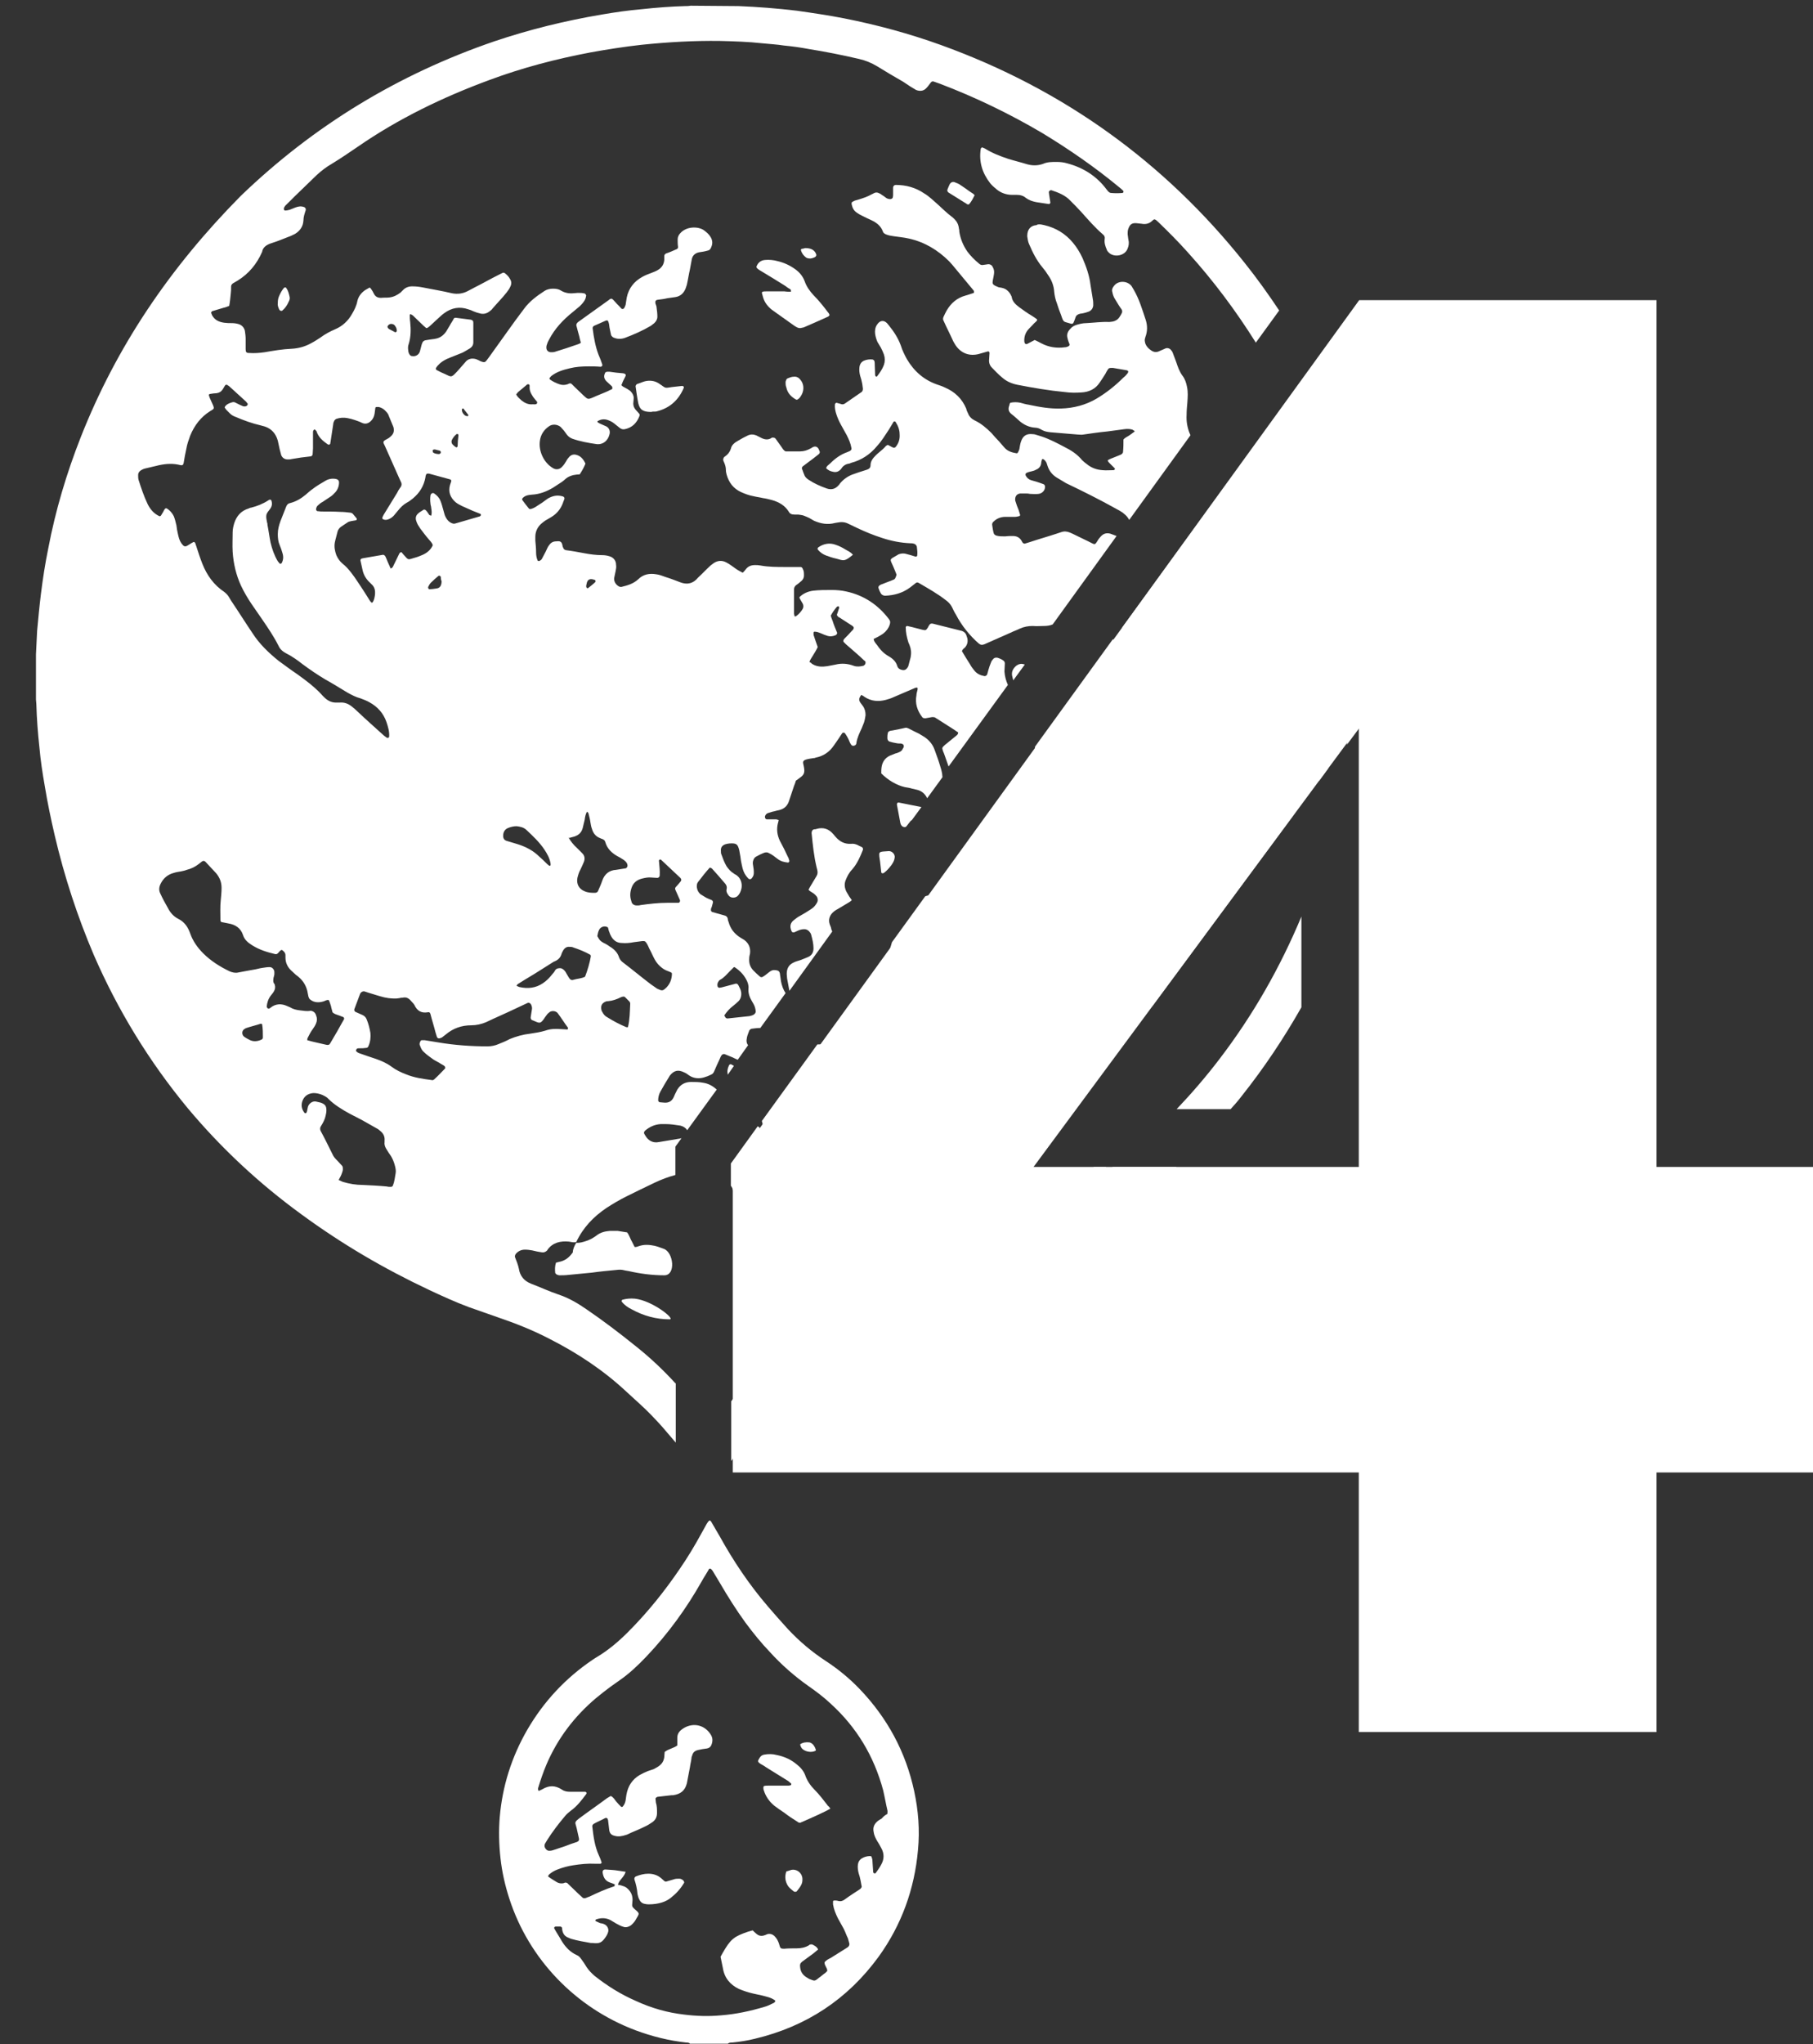 <?xml version="1.0" encoding="utf-8"?>
<!-- Generator: Adobe Illustrator 17.1.0, SVG Export Plug-In . SVG Version: 6.00 Build 0)  -->
<!DOCTYPE svg PUBLIC "-//W3C//DTD SVG 1.1//EN" "http://www.w3.org/Graphics/SVG/1.1/DTD/svg11.dtd">
<svg version="1.1" id="Layer_1" xmlns="http://www.w3.org/2000/svg" xmlns:xlink="http://www.w3.org/1999/xlink" x="0px" y="0px"
	 viewBox="0 0 473.8 533.9" enable-background="new 0 0 473.8 533.9" xml:space="preserve">
<rect x="0" y="0" width="473.8" height="533.9" fill="#333333" stroke="none"/>
<g id="Layer_1_1_" display="none">
</g>
<g id="Layer_2">
	<g>
		<g id="_x38_ag5AG_2_">
			<g>
				<path fill="#FFFFFF" d="M180.3,533.8c-0.2-0.3-0.6-0.3-0.9-0.3c-4.6-0.5-9-1.6-13.3-3.2c-15.7-5.9-27.9-18.6-33-34.4
					c-1.1-3.4-1.9-6.9-2.3-10.5c-0.4-3.6-0.5-7.2-0.2-10.8c0.7-8.1,3.1-15.7,7.2-22.8c4.3-7.4,10-13.5,17.1-18.3
					c0.4-0.3,0.8-0.5,1.1-0.7c3-1.8,5.6-4,8.1-6.5c5.1-5.1,9.6-10.7,13.6-16.6c2-2.9,3.8-5.9,5.5-9c0.5-0.9,1-1.8,1.5-2.7
					c0.2-0.3,0.4-0.7,0.8-0.9c0.2,0.2,0.4,0.3,0.5,0.6c0.7,1.2,1.4,2.4,2.1,3.6c3.6,6.5,7.7,12.6,12.5,18.2c1.7,2,3.5,4,5.3,6
					c3,3.2,6.3,6,10,8.4c3.2,2.1,6.1,4.5,8.7,7.2c7.3,7.6,12.1,16.5,14.3,26.7c1.1,5.1,1.5,10.2,1,15.4
					c-0.9,10.2-4.3,19.6-10.3,27.9c-8.1,11.1-18.9,18.2-32.3,21.4c-2,0.5-4,0.8-6,1c-0.4,0-0.8,0-1.1,0.3
					C187.1,533.8,183.7,533.8,180.3,533.8z M231.9,473.8c0-0.4,0.1-0.7,0-1c-0.4-1.7-0.7-3.5-1.1-5.2c-2.4-8.9-6.9-16.4-13.7-22.6
					c-1.8-1.7-3.8-3.2-5.8-4.6c-3.7-2.6-7.1-5.6-10.1-8.9c-2.3-2.4-4.4-5-6.4-7.7c-2.4-3.3-4.6-6.8-6.7-10.4c-0.6-1-1.2-2-1.8-3
					c-0.1-0.2-0.3-0.4-0.5-0.6c-0.1-0.1-0.4-0.1-0.5,0c-0.6,1.1-1.3,2.1-1.9,3.2c-4,7.1-8.8,13.7-14.5,19.7c-2.2,2.3-4.4,4.4-7,6.2
					c-0.8,0.6-1.6,1.1-2.4,1.7c-1.2,0.9-2.5,1.9-3.7,2.9c-5.7,4.8-10.1,10.6-13,17.4c-0.8,1.9-1.5,3.9-2.1,5.9
					c-0.1,0.3-0.2,0.6,0.1,1c0.3-0.2,0.7-0.3,1-0.5c1.7-1,3.3-1,5,0.1c0.7,0.5,1.4,0.6,2.2,0.6c1.3,0,2.6,0,3.9,0
					c0.3,0,0.5,0.3,0.3,0.6c-1.2,1.6-2.4,3.2-4.1,4.4c-0.5,0.4-1,0.8-1.4,1.3c-1.7,2-3.3,4.1-4.7,6.3c-0.2,0.3-0.4,0.7-0.6,1
					c-0.2,0.5-0.1,0.9,0.2,1.3c0.3,0.4,0.7,0.6,1.2,0.5c0.3,0,0.6-0.1,0.9-0.2c1-0.3,2-0.7,3-1c1-0.4,2.1-0.8,3.1-1.1
					c0.4-0.2,0.6-0.4,0.5-0.9c-0.2-0.9-0.4-1.8-0.6-2.7c-0.1-0.4-0.2-0.8-0.3-1.1c-0.1-0.3,0-0.6,0.3-0.9c0.2-0.2,0.4-0.3,0.6-0.5
					c2.4-1.8,4.9-3.5,7.3-5.3c0.3-0.2,0.7-0.4,1-0.6c0.7,0.3,1,0.9,1.4,1.4c0.4,0.5,0.9,1,1.3,1.4c0.1,0.1,0.4,0.1,0.5-0.1
					c0.4-0.5,0.6-1,0.7-1.6c0.1-0.5,0.1-0.9,0.2-1.4c0.4-2.3,1.5-4,3.5-5.2c0.7-0.4,1.4-0.7,2.1-1c0.5-0.2,1-0.3,1.5-0.5
					c0.5-0.3,1-0.5,1.5-0.9c0.8-0.6,1.2-1.4,1.3-2.3c0-0.5,0.1-0.9,0.1-1.3c1-0.8,2.4-1,3.3-1.7c0-0.7,0-1.4,0-2
					c0-0.9,0.4-1.6,1.2-2.2c2.4-1.8,5.7-1.5,7.5,1.3c0.6,0.9,0.6,1.8,0.2,2.8c-0.2,0.5-0.6,0.8-1.2,0.9c-0.8,0.1-1.5,0.2-2.3,0.4
					c-0.8,0.2-1.3,0.6-1.5,1.4c-0.1,0.2-0.2,0.5-0.2,0.8c-0.1,0.8-0.3,1.5-0.4,2.3c-0.3,1.4-0.5,2.8-0.8,4.2
					c-0.5,1.9-1.6,2.8-3.6,3.1c-0.1,0-0.3,0-0.4,0c-1.2,0.1-2.3,0.3-3.5,0.4c-0.2,0-0.4,0.1-0.5,0.2c-0.1,0.1-0.2,0.2-0.2,0.3
					c0,0.3,0.1,0.6,0.1,1c0.3,0.9,0.3,1.8,0.3,2.7c0,1.1-0.4,1.9-1.3,2.5c-0.6,0.4-1.2,0.8-1.9,1.1c-1.2,0.6-2.4,1.1-3.6,1.6
					c-0.5,0.2-0.9,0.5-1.4,0.6c-0.9,0.3-1.9,0.5-2.9,0.2c-0.9-0.2-1.3-0.7-1.4-1.6c-0.1-0.8-0.2-1.7-0.3-2.5
					c-0.1-0.5-0.4-0.7-0.8-0.5c-0.9,0.5-1.9,0.9-2.8,1.4c-0.4,0.2-0.6,0.5-0.5,0.9c0.3,2.5,0.6,5,1.7,7.4c0.3,0.6,0.5,1.2,0.7,1.8
					c0.1,0.1-0.1,0.4-0.3,0.4c-0.5,0-0.9,0-1.4,0c-1.9-0.1-3.8,0.1-5.7,0.4c-1.4,0.2-2.8,0.6-4.1,1.1c-0.8,0.3-1.5,0.7-2.2,1.3
					c-0.1,0.1-0.2,0.3-0.3,0.5c0.8,0.6,1.5,1,2.3,1.5c0.5,0.3,1.1,0.4,1.7,0.3c0.3-0.1,0.6-0.3,0.9-0.1c0.1,0,0.1,0,0.2,0.1
					c0.9,0.9,1.9,1.8,2.8,2.7c0.4,0.4,0.8,0.7,1.2,1.1c0.1,0.1,0.4,0.1,0.6,0.1c0.4-0.1,0.7-0.3,1.1-0.4c2.1-1,4.3-2,6.5-2.7
					c0.1,0,0.1-0.1,0.1-0.1c0-0.1,0-0.2,0.1-0.4c-0.4-0.2-0.8-0.3-1.3-0.5c-1.2-0.4-1.7-1.3-1.9-2.5c-0.1-0.6,0.2-0.9,0.7-0.9
					c1.1,0.1,2.2,0.1,3.3,0.3c0.6,0.1,1.3,0.2,2,0.3c-0.2,0.7-0.6,1.2-1,1.7c-0.4,0.5-0.9,1-1,1.7c0.4,0.1,0.8,0.1,1.2,0.3
					c0.9,0.2,1.5,0.8,2,1.5c0.4,0.6,0.6,1.3,0.6,2.1c0,0.5-0.1,0.9-0.1,1.4c0,0.3,0.1,0.5,0.3,0.7c0.1,0.1,0.2,0.2,0.3,0.3
					c1.5,1.3,1.3,1.1,0.4,2.7c-0.2,0.4-0.5,0.8-0.8,1.1c-0.2,0.2-0.5,0.5-0.7,0.6c-0.5,0.3-1.1,0.5-1.7,0.3c-0.7-0.2-1.3-0.5-2-0.9
					c-0.5-0.3-1-0.6-1.5-0.9c-1.2-0.6-2.4-0.6-3.6-0.2c-0.1,0-0.1,0.1-0.2,0.1c0,0-0.1,0.1-0.1,0.2c0,0.1,0,0.1,0.1,0.2
					c0.4,0.2,0.7,0.3,1.1,0.5c0.4,0.1,0.8,0.1,1.1,0.3c0.8,0.3,1.3,1.3,1,2.1c-0.1,0.3-0.2,0.6-0.4,0.9c-1.2,1.9-1.8,2.1-3.7,1.9
					c-0.1,0-0.3,0-0.4,0c-1.7-0.3-3.5-0.6-5.2-1.1c-0.2-0.1-0.5-0.2-0.7-0.3c-0.8-0.3-1.3-0.9-1.5-1.7c-0.1-0.3-0.1-0.5-0.1-0.8
					c-0.1-0.3-0.3-0.4-0.6-0.4c-0.3,0-0.7,0-1,0c-0.4,0-0.6,0.3-0.4,0.6c0.6,1.1,1.3,2.1,1.9,3.2c1,1.6,2.2,2.9,4,3.7
					c0.5,0.2,0.8,0.6,1.1,1c0.5,0.7,1,1.4,1.4,2.1c0.6,0.9,1.3,1.6,2.1,2.3c3.3,2.6,6.8,4.8,10.7,6.5c4.1,1.9,8.3,3.1,12.7,3.6
					c3.2,0.4,6.4,0.5,9.6,0.2c3.9-0.3,7.6-1.1,11.3-2.2c0.8-0.2,1.6-0.6,2.4-1c0.1,0,0.2-0.1,0.3-0.2c0.1-0.1,0.2-0.2,0.2-0.3
					c0-0.1-0.1-0.3-0.2-0.3c-1-0.7-2.2-0.9-3.3-1.2c-0.8-0.2-1.5-0.3-2.3-0.5c-1.3-0.3-2.5-0.7-3.7-1.2c-2.3-1.1-3.8-2.9-4.2-5.5
					c-0.2-1-0.4-1.9-0.6-2.9c0.7-1.3,1.7-3,2.4-3.8c0.5-0.6,1-1,1.6-1.4c1-0.6,2.8-1.3,4.4-1.7c0.3,0.3,0.7,0.7,1.1,1
					c0.5,0.4,1,0.5,1.6,0.4c0.4-0.1,0.7-0.2,1.1-0.4c0.7-0.2,1.3,0,1.8,0.4c0.4,0.4,0.8,0.9,1,1.4c0.2,0.4,0.3,0.7,0.4,1.1
					c0.2,0.8,0.4,0.9,1.2,0.9c1.1-0.1,2.2-0.1,3.3-0.1c1.1,0,2.2-0.2,3.2-0.8c0.1-0.1,0.2-0.2,0.3-0.2c0.2,0,0.4-0.1,0.6,0
					c0.6,0.3,1.2,0.6,1.5,1.3c-0.4,0.3-0.8,0.7-1.2,1c-1,0.7-2,1.5-3,2.2c-0.5,0.4-0.6,0.8-0.5,1.4c0.1,1.3,0.8,2.2,1.9,2.8
					c0.2,0.1,0.3,0.2,0.5,0.3c1.4,0.5,1.3,0.7,2.5-0.3c0.6-0.4,1.1-0.9,1.7-1.3c0.2-0.2,0.4-0.4,0.5-0.5c0-0.9-0.8-1.4-0.7-2.3
					c0.4-0.5,1-0.8,1.6-1.1c1.4-0.9,2.9-1.8,4.3-2.7c0.5-0.3,0.7-0.8,0.5-1.3c-0.1-0.4-0.2-0.8-0.3-1.1c-0.4-0.8-0.7-1.7-1.1-2.5
					c-0.5-0.9-1-1.8-1.5-2.7c-0.6-1.2-1.1-2.4-1.3-3.7c0-0.3,0-0.5,0-0.8c0-0.1,0.2-0.2,0.3-0.2c0.3,0,0.7,0,1,0.1
					c0.7,0.2,1.3,0,1.8-0.4c1.2-0.9,2.5-1.7,3.7-2.5c0.3-0.2,0.6-0.4,0.7-0.8c-0.1-0.5-0.2-1-0.3-1.6c-0.1-0.6-0.3-1.3-0.5-1.9
					c-0.2-0.8-0.3-1.5-0.2-2.3c0.1-0.7,0.4-1.2,1-1.6c0.7-0.4,1.4-0.6,2.2-0.6c0.2,0,0.4,0.1,0.4,0.3c0.1,0.3,0.2,0.6,0.2,1
					c0.1,1,0.1,2,0.2,2.9c0,0.1,0.1,0.2,0.2,0.3c0.1,0,0.3,0,0.4,0c0.5-0.7,1.1-1.5,1.5-2.3c0.8-1.4,0.8-2.9,0-4.3
					c-0.3-0.6-0.7-1.3-1.1-1.9c-0.4-0.7-0.8-1.5-0.9-2.4c-0.2-1,0.1-1.8,0.8-2.5c0.4-0.4,0.8-0.6,1.3-0.9
					C231.1,474.2,231.5,474,231.9,473.8z"/>
				<path fill="#FFFFFF" d="M271.8,58.6c0.2,0,0.6,0.1,1.1,0.2c3,0.7,5.5,2.2,7.5,4.6c1,1.2,1.8,2.5,2.5,4c1,2.3,1.8,4.6,2.1,7.1
					c0.2,1.2,0.4,2.4,0.6,3.7c0.1,0.5,0.1,1,0.1,1.6c-0.1,0.8-0.5,1.3-1.2,1.6c-0.6,0.2-1.2,0.4-1.9,0.5c-0.3,0-0.5,0.1-0.8,0.2
					c-0.2,0.1-0.5,0.3-0.6,0.5c-0.2,0.4-0.3,0.9-0.5,1.3c-0.2,0.6-0.4,0.8-1,0.6c-1.8-0.6-1.7-0.1-2.4-2.2c-0.4-1-0.8-2.1-1.1-3.1
					c-0.4-1-0.6-2-0.7-3c-0.1-1.5-0.6-2.9-1.5-4.2c-0.5-0.8-1-1.5-1.6-2.2c-1.5-1.8-2.5-3.8-3.4-5.9c-0.3-0.6-0.4-1.2-0.5-1.9
					c-0.1-0.3,0-0.7,0-1c0.2-1.3,1-2.1,2.4-2.2C271.1,58.6,271.3,58.6,271.8,58.6z"/>
				<path fill="#FFFFFF" d="M206.7,76.2c0-0.2,0-0.5-0.1-0.6c-0.5-0.3-1-0.6-1.5-1c-2.2-1.4-4.4-2.7-6.7-4.1
					c-0.2-0.1-0.4-0.3-0.6-0.5c-0.1-0.1-0.1-0.3-0.1-0.4c0.4-1,1.1-1.6,2.2-1.7c1.1-0.1,2.2,0,3.3,0.3c1.7,0.4,3.2,1.1,4.6,2.1
					c1.1,0.8,2,1.8,2.5,3.2c0.5,1.4,1.3,2.5,2.3,3.6c1.4,1.4,2.6,2.9,3.8,4.5c0.2,0.2,0.3,0.4,0.4,0.7c-0.2,0.2-0.3,0.4-0.4,0.4
					c-2,0.9-4,1.8-6.1,2.7c-0.2,0.1-0.5,0.2-0.7,0.2c-0.5,0.2-1,0.1-1.5-0.2c-0.2-0.1-0.3-0.2-0.5-0.3c-2-1.4-3.9-2.8-5.9-4.2
					c-1.1-0.9-1.9-1.9-2.3-3.3c-0.1-0.4-0.2-0.7-0.3-1.1c0-0.1,0.1-0.3,0.2-0.3c0.3-0.1,0.6-0.1,1-0.1c1.6,0,3.1,0,4.7,0
					C205.6,76.2,206.2,76.2,206.7,76.2z"/>
				<path fill="#FFFFFF" d="M170.2,107.6c-2.2,0-3-0.6-3.4-2.3c-0.3-1.5-0.5-3-0.7-4.4c0-0.2,0.2-0.5,0.4-0.6c0.7-0.2,1.3-0.5,2-0.7
					c1.2-0.3,2.5-0.2,3.6,0.5c0.2,0.1,0.4,0.3,0.6,0.4c1.3,0.9,1,0.9,2.9,0.6c0.9-0.1,1.8-0.2,2.7-0.3c0.3,0,0.5,0.3,0.4,0.5
					c-1.4,3.3-3.8,5.4-7.3,6.2C170.9,107.5,170.4,107.5,170.2,107.6z"/>
				<path fill="#FFFFFF" d="M222.9,144.9c-2.2,1.8-2.3,1.6-4.4,1c-0.9-0.2-1.8-0.5-2.6-0.8c-0.8-0.3-1.6-0.8-2.2-1.6
					c-0.1-0.1,0-0.4,0.1-0.5c1.4-1,3-1.3,4.6-0.7c0.9,0.3,1.7,0.7,2.5,1.2C221.6,143.9,222.3,144.2,222.9,144.9z"/>
				<path fill="#FFFFFF" d="M254.7,51c-0.4,0.8-0.8,1.6-1.4,2.3c-0.1,0.1-0.2,0.1-0.4,0.1c-0.1,0-0.1,0-0.2-0.1c-1.6-1-3.2-2-4.8-3
					c-0.3-0.2-0.4-0.5-0.3-0.8c0.2-0.5,0.4-1,0.6-1.4c0.3-0.5,0.8-0.7,1.3-0.5c0.5,0.2,1.1,0.4,1.6,0.8c1.1,0.7,2.1,1.5,3.2,2.2
					C254.5,50.7,254.6,50.9,254.7,51z"/>
				<path fill="#FFFFFF" d="M205.3,100c0-0.3,0-0.4,0.1-0.6c0.1-0.3,0.2-0.5,0.5-0.6c0.5-0.2,1-0.4,1.5-0.4c0.7-0.1,1.3,0.2,1.7,0.7
					c1,1.1,1.1,2.7,0.4,4c-0.3,0.5-0.5,0.9-1,1.2c-0.1,0.1-0.3,0.1-0.4,0.1c-1.3-0.7-2.3-1.7-2.6-3.2
					C205.3,100.7,205.3,100.3,205.3,100z"/>
				<path fill="#FFFFFF" d="M72.6,79.1c0-0.7,0.1-1.3,0.4-1.9c0.3-0.7,0.7-1.4,1.2-2c0.1-0.1,0.5-0.2,0.5-0.1c0.6,0.7,0.8,1.6,1,2.5
					c0.1,0.5-0.1,0.9-0.3,1.3c-0.4,0.9-0.9,1.6-1.6,2.2c-0.2,0.2-0.6,0.1-0.8-0.2C72.7,80.3,72.5,79.7,72.6,79.1z"/>
				<path fill="#FFFFFF" d="M210.4,64.8c0.4,0,0.7,0,1.1,0.1c0.9,0.2,1.5,0.7,1.8,1.5c0.1,0.3,0,0.6-0.4,0.8c-0.5,0.2-1,0.4-1.5,0.3
					c-0.2,0-0.5-0.1-0.7-0.2c-0.7-0.5-1.2-1.2-1.4-2c0-0.1,0.1-0.3,0.2-0.3C209.7,65,210.1,64.9,210.4,64.8z"/>
				<path fill="#FFFFFF" d="M267.3,293.3c0-0.6,0.3-1.1,0.9-1.3c0.7-0.3,1.4-0.5,2-0.6c0.6-0.1,1.2,0.1,1.6,0.6
					c0.1,0.1,0.2,0.3,0.3,0.5c0.3,0.5,0.3,1,0.1,1.5c-0.3,0.7-0.7,1.2-1.2,1.7c-0.1,0.1-0.4,0.2-0.5,0.2c-0.5-0.1-1-0.2-1.5-0.3
					C267.9,295.3,267.3,294.4,267.3,293.3z"/>
				<path fill="#FFFFFF" d="M282.8,231.9c-0.1-0.1-0.4-0.1-0.4-0.3c-0.2-0.3-0.3-0.7-0.5-1.1c-0.4-1.1-0.2-2,0.7-2.8
					c0.4-0.3,0.8-0.7,1.2-1c0.2-0.2,0.5-0.2,0.7-0.1c0.4,0.3,0.9,0.5,1.3,0.8c0.9,0.7,1.1,1.8,0.4,2.7c-0.2,0.3-0.4,0.5-0.7,0.7
					C284.7,231.5,283.8,231.8,282.8,231.9z"/>
				<path fill="#FFFFFF" d="M230,225.1c-0.1-0.5-0.1-0.9-0.2-1.4c-0.1-1,0-1.2,1.1-1.3c0.5,0,0.9-0.1,1.4-0.1c0.9,0,1.7,0.9,1.5,1.8
					c-0.1,0.7-0.4,1.2-0.8,1.8c-0.6,0.8-1.2,1.5-2,2.1c-0.3,0.2-0.7,0.1-0.7-0.2C230.2,226.9,230.1,226,230,225.1
					C230,225.1,230,225.1,230,225.1z"/>
				<path fill="#FFFFFF" d="M150.6,324.6c0.9,0.1,1.8-0.2,2.7-0.5c0.9-0.3,1.8-0.8,2.6-1.4c1-0.8,2.2-1.1,3.5-1.2c0.6,0,1.3,0,2,0
					c0.8,0.1,1.7,0.3,2.5,0.4c0.6,0.8,0.8,1.7,1.3,2.5c0.2,0.4,0.4,0.8,0.6,1.2c0.1,0.1,0.2,0.2,0.3,0.1c0.3,0,0.5-0.1,0.8-0.2
					c1.4-0.5,2.8-0.4,4.2-0.1c0.8,0.2,1.6,0.5,2.4,0.8c2.5,0.9,3.2,6.9,0.1,6.9c-3.1,0-6.2-0.4-9.3-1.1c-0.4-0.1-0.8-0.1-1.1-0.2
					c-0.7-0.2-1.4-0.2-2.1-0.1c-2.1,0.2-4.3,0.4-6.4,0.7c-2.1,0.2-4.2,0.4-6.2,0.6c-0.8,0.1-1.6,0.1-2.3,0.1c-0.2,0-0.5-0.1-0.7-0.2
					c-0.2-0.1-0.3-0.3-0.4-0.4c-0.1-0.9-0.1-1.8,0.2-2.7c0.3-0.1,0.5-0.1,0.8-0.2c1.6-0.3,2.7-1.2,3.6-2.5
					C149.7,326.3,150.1,325.4,150.6,324.6C150.6,324.5,150.6,324.6,150.6,324.6z"/>
				<path fill="#FFFFFF" d="M175,344.6c-3.5,0-6.8-0.9-9.9-2.6c-1-0.5-1.9-1.1-2.6-2c-0.1-0.1,0-0.4,0.1-0.5
					c1.1-0.3,2.1-0.4,3.3-0.3C170.5,339.7,176.6,344.6,175,344.6z"/>
				<path fill="#FFFFFF" d="M217,472.4c-1.3,0.8-4.9,2.4-7.9,3.7c-0.4,0-0.6-0.2-0.9-0.4c-1.1-0.7-2.2-1.4-3.2-2.2
					c-0.9-0.6-1.8-1.2-2.7-1.9c-1.3-1.1-2.2-2.4-2.7-4c-0.1-0.2-0.1-0.5-0.1-0.8c0-0.1,0.1-0.3,0.2-0.3c0.3-0.1,0.6-0.1,1-0.1
					c1.7,0,3.4,0,5.1,0c0.3,0,0.5,0,0.8-0.1c0.1,0,0.2-0.2,0.2-0.3c0,0,0-0.1-0.1-0.2c-0.2-0.2-0.5-0.4-0.7-0.6
					c-1.9-1.2-3.9-2.4-5.8-3.6c-0.4-0.3-0.9-0.6-1.3-0.8c-1.1-0.7-0.9-0.8-0.3-1.8c0.3-0.4,0.6-0.6,1.1-0.7c1.1-0.2,2.2-0.2,3.3,0.1
					c2,0.4,3.8,1.2,5.4,2.6c0.9,0.7,1.6,1.6,2,2.6c0.5,1.5,1.4,2.8,2.5,3.9c1.3,1.3,2.4,2.8,3.5,4.2
					C216.6,471.8,216.8,472.1,217,472.4z"/>
				<path fill="#FFFFFF" d="M169.6,497.4c-0.1,0-0.6,0-1-0.1c-0.8-0.1-1.3-0.6-1.6-1.3c-0.2-0.4-0.3-0.9-0.4-1.3
					c-0.1-1.3-0.4-2.6-0.8-3.8c-0.1-0.3,0.1-0.7,0.4-0.8c1-0.4,2.1-0.7,3.2-0.7c1.2,0,2.3,0.3,3.3,1.1c0.3,0.3,0.6,0.5,0.9,0.8
					c0.2,0.2,0.5,0.2,0.7,0.1c0.6-0.2,1.1-0.3,1.7-0.5c0.5-0.2,1-0.2,1.5-0.2c0.4,0,0.8,0.2,1.1,0.5c0.1,0.1,0.2,0.3,0.2,0.5
					c0,0.1,0,0.1-0.1,0.2c-0.9,1.5-2,2.7-3.4,3.8C174.1,496.7,172.1,497.4,169.6,497.4z"/>
				<path fill="#FFFFFF" d="M205.5,488.8c0.5-0.1,0.9-0.3,1.3-0.4c1.6-0.3,3,1,2.9,2.6c0,0.5-0.1,0.9-0.3,1.3
					c-0.3,0.6-0.7,1.1-1.1,1.6c-0.2,0.3-0.6,0.3-0.9,0.1c-0.5-0.4-1-0.8-1.4-1.3C205.2,491.5,205,490.2,205.5,488.8z"/>
				<path fill="#FFFFFF" d="M209.1,455.6c0.7-0.5,1.6-0.6,2.4-0.5c0.2,0,0.5,0.2,0.7,0.3c0.5,0.4,0.8,1,1,1.6c0,0.1,0,0.3-0.1,0.3
					c-1,0.5-2.4,0.3-3.3-0.4C209.4,456.6,209.2,456.1,209.1,455.6z"/>
			</g>
		</g>
		<g>
			<path fill="#FFFFFF" d="M432.9,304.8V78.4h-77.7l-163.7,226v80.2h163.6v67.8h77.8v-67.8h40.9v-79.8H432.9z M355.1,304.8h-85
				l85-114.9V304.8z"/>
			<g>
				<path fill="#FFFFFF" d="M191.1,278c-0.2-0.1-0.5,0-0.6,0.3c-0.4,0.8-0.5,1.6-0.3,2.4l1.6-2.3C191.6,278.3,191.3,278.1,191.1,278
					z"/>
				<path fill="#FFFFFF" d="M235.3,196.3c-0.4,0.2-0.8,0.4-1.3,0.5c-0.5,0.2-1,0.4-1.5,0.6c-1.2,0.6-1.9,1.6-2.1,2.9
					c-0.1,0.6-0.1,1.2-0.1,1.7c1.8,1.8,4,3.1,6.2,3.6c0.6,0.1,1.3,0.2,1.9,0.4c0.4,0.1,0.9,0.2,1.3,0.3c1.2,0.3,2.1,1.1,2.6,2.2
					l4-5.5c0-0.3-0.1-0.7-0.1-1c-0.1-0.6-0.3-1.3-0.5-1.9c-0.4-1.4-0.9-2.7-1.4-4.1c-0.5-1.5-1.4-2.6-2.7-3.5
					c-0.5-0.3-1-0.6-1.5-0.9c-0.9-0.4-1.8-0.9-2.6-1.3c-0.3-0.1-0.6-0.3-0.9-0.2c-1.3,0.3-2.7,0.6-4,0.8c-0.3,0.1-0.6,0.3-0.6,0.7
					c-0.1,0.4-0.1,0.8-0.1,1.2c0,0.4,0.2,0.8,0.6,0.9c0.6,0.2,1.1,0.3,1.7,0.4c0.4,0.1,0.8,0.1,1.2,0.1c0.9,0.1,1,0.8,0.5,1.4
					C235.8,195.9,235.6,196.1,235.3,196.3z"/>
				<path fill="#FFFFFF" d="M346.5,200.9c-0.5,0.6-0.9,1.2-1.3,2c-0.2,0.4-0.4,0.7-0.5,1.1l2.4-3.3c-0.1,0-0.1-0.1-0.2-0.1
					C346.8,200.7,346.6,200.8,346.5,200.9z"/>
				<path fill="#FFFFFF" d="M324.4,286.4c5.9-7.4,11.1-15.2,15.7-23.3v-23.7c-5.5,13.2-12.6,25.7-21.4,37.2
					c-3.5,4.6-7.3,9-11.2,13.1h14.1C322.5,288.7,323.5,287.6,324.4,286.4z"/>
				<path fill="#FFFFFF" d="M176.5,361.3c-3.2-3.5-6.7-6.8-10.5-9.8c-4.1-3.3-8.3-6.5-12.7-9.5c-2.3-1.6-4.7-3-7.4-3.9
					c-2.4-0.8-4.7-1.9-7.1-2.8c-1.8-0.7-2.9-2-3.2-3.9c-0.2-1-0.6-2-1-3c-0.1-0.3,0-0.6,0.2-0.9c0.6-0.7,1.4-1.1,2.4-1.1
					c0.7,0,1.3,0.1,1.9,0.2c0.8,0.2,1.7,0.4,2.5,0.5c0.5,0.1,1-0.1,1.4-0.5c0-0.1,0.1-0.1,0.1-0.2c1.4-1.9,3.4-2.3,5.6-2.1
					c0.6,0.1,1.3,0.3,1.9,0.1c1.8-3.8,4.5-6.6,7.9-8.9c1.7-1.1,3.4-2.1,5.2-3c2.4-1.2,4.9-2.4,7.4-3.6c1.7-0.8,3.5-1.5,5.4-2v-2.5
					v-4.9l1.6-2.2c-0.2,0-0.3,0.1-0.5,0.1c-1.8,0.3-3.6,0.6-5.4,0.9c-1.5,0.3-2.7-0.3-3.5-1.6c-0.1-0.2-0.2-0.3-0.3-0.5
					c-0.2-0.3-0.1-0.6,0.2-0.9c1.2-1,2.5-1.6,4.1-1.7c0.4,0,0.8,0,1.2,0c1.3,0,2.6,0.2,3.9,0.4c0.8,0.2,1.4,0.6,1.8,1.2l7.7-10.6
					c0,0,0,0-0.1-0.1c-1-0.9-2.1-1.5-3.5-1.7c-1-0.2-2.1-0.2-3.1-0.2c-1.6,0-2.8,0.7-3.6,2c-0.2,0.4-0.4,0.8-0.6,1.2
					c-0.1,0.2-0.2,0.5-0.3,0.7c-0.5,1.1-1.3,1.6-2.5,1.5c-0.4,0-0.8-0.1-1.2-0.1c-0.2,0-0.3-0.3-0.4-0.4c0-0.9,0.2-1.7,0.6-2.4
					c0.7-1.3,1.5-2.6,2.3-3.9c0-0.1,0.1-0.1,0.1-0.2c1.1-1.4,2.2-1.7,3.8-0.9c0.5,0.2,0.9,0.5,1.3,0.8c1.2,0.8,2.6,0.9,3.9,0.5
					c0.3-0.1,0.6-0.2,0.9-0.3c1.6-0.7,1.4-0.5,2.1-2.1c0.4-1,0.9-1.9,1.3-2.9c0.1-0.2,0.2-0.4,0.3-0.5c0.1-0.2,0.5-0.3,0.7-0.3
					c0.7,0.3,1.5,0.6,2.2,0.9c0.4,0.2,0.8,0.4,1.3,0.6l2.7-3.8c-0.4-0.5-0.5-1.1-0.3-2c0.1-0.6,0.4-1.2,0.6-1.8
					c0.1-0.2,0.3-0.4,0.6-0.5c0.8-0.1,1.5-0.2,2.3-0.2l6.6-9.1c-0.6-0.9-1-2-1.2-3.1c-0.1-0.7-0.2-1.4-0.3-2.1
					c-0.1-0.4-0.3-0.6-0.6-0.7c-0.7-0.2-1.3-0.2-1.9,0.2c-0.6,0.4-1.2,1-1.9,1.4c-0.3,0.2-0.6,0.2-0.9-0.1c-0.6-0.5-1.2-1.1-1.7-1.6
					c-0.8-0.9-1.1-1.9-1-3.1c0-0.4,0.1-0.8,0.2-1.2c0.2-1.5-0.3-2.7-1.5-3.6c-0.3-0.2-0.7-0.4-1-0.6c-1.6-1-2.6-2.3-3.1-4.1
					c-0.1-0.2-0.2-0.5-0.2-0.8c-0.1-0.5-0.4-0.8-0.9-0.9c-1.1-0.3-2.1-0.6-3.2-0.9c-0.2-0.1-0.4-0.4-0.3-0.7c0-0.2,0.1-0.4,0.2-0.6
					c0.1-0.4,0.2-0.8,0.3-1.1c0.1-0.3-0.1-0.6-0.3-0.7c-0.5-0.2-1-0.4-1.4-0.6c-0.5-0.3-1-0.6-1.5-0.9c-0.6-0.5-0.9-1.1-1-1.9
					c0-0.5,0-0.9,0.3-1.3c1-1.3,2-2.6,3.1-3.8c0.2,0.1,0.4,0.1,0.6,0.3c1.2,1.3,2.3,2.6,3.5,4c0.3,0.4,0.4,0.8,0.3,1.3
					c-0.2,0.7,0.2,1.3,0.6,1.8c0.7,0.7,1.8,0.5,2.3,0c0.9-0.9,1.6-3,0.4-4.7c-0.2-0.3-0.5-0.5-0.7-0.7c-0.3-0.2-0.6-0.3-0.8-0.5
					c-0.7-0.4-1.3-1.1-1.8-1.8c-0.6-1-1-2.1-1.4-3.2c-0.1-0.2-0.1-0.5-0.1-0.8c-0.1-0.9,0.3-1.5,1.2-1.8c0.4-0.1,0.8-0.2,1.1-0.2
					c1.8-0.1,2.1,0.2,2.5,1.8c0.1,0.6,0.2,1.1,0.3,1.7c0.1,0.8,0.2,1.5,0.4,2.3c0.2,1,0.5,1.9,1.1,2.7c0.2,0.2,0.3,0.4,0.5,0.6
					c0.4,0.4,0.8,0.3,1.1-0.2c0.3-0.4,0.4-0.8,0.4-1.3c0-0.7-0.1-1.3-0.2-1.9c-0.1-0.5-0.1-0.9,0.1-1.4c0.1-0.3,0.3-0.6,0.6-0.8
					c0.7-0.4,1.5-0.8,2.3-1.1c0.4-0.1,0.8-0.1,1.1,0.1c0.4,0.2,0.8,0.4,1.2,0.7c0.4,0.3,0.8,0.6,1.2,0.9c0.8,0.6,1.7,0.8,2.7,0.9
					c0.1,0,0.3-0.3,0.3-0.4c-0.1-0.4-0.2-0.8-0.4-1.1c-0.3-0.7-0.7-1.4-1-2.1c-0.4-0.7-0.7-1.4-1.1-2.1c-0.7-1.5-0.9-3-0.5-4.6
					c0.1-0.2,0.1-0.5,0.2-0.8c-0.3-0.1-0.5-0.2-0.8-0.2c-0.8,0-1.6,0-2.3,0c-0.3,0-0.5-0.3-0.5-0.7c0.1-0.4,0.3-0.7,0.7-0.9
					c0.4-0.1,0.9-0.3,1.3-0.4c0.6-0.1,1.1-0.3,1.7-0.4c1.3-0.3,2.2-1.1,2.6-2.4c0.4-1.3,0.9-2.6,1.3-3.9c0.2-0.5,0.4-1,0.5-1.4
					c0.6-0.4,1.1-0.8,1.6-1.2c0.4-0.4,0.6-0.8,0.6-1.4c0-0.7-0.2-1.3-0.3-1.9c-0.1-0.5,0.1-0.8,0.7-1c0.7-0.2,1.4-0.3,2.1-0.4
					c0.1,0,0.3,0,0.4-0.1c2.1-0.4,3.7-1.5,4.9-3.3c0.7-1,1.4-2,2.1-3.1c0.2-0.2,0.5-0.2,0.7,0c0.5,0.7,0.9,1.4,1.2,2.2
					c0.1,0.3,0.3,0.6,0.5,0.9c0.1,0.1,0.3,0.2,0.5,0.2c0.4,0,0.8-0.3,0.8-0.7c0.2-1.4,0.8-2.6,1.4-3.9c0.2-0.5,0.4-1,0.6-1.5
					c0.2-0.6,0.3-1.3,0.4-1.9c0-0.9-0.2-1.7-0.7-2.4c-0.2-0.3-0.4-0.5-0.6-0.8c-0.5-0.7-0.5-1.2,0.2-2.1c0.3,0.2,0.6,0.3,0.8,0.5
					c1.8,1.2,3.7,1.3,5.6,0.8c0.7-0.2,1.4-0.4,2-0.7c1.9-0.8,3.7-1.6,5.6-2.4c0.2-0.1,0.4-0.1,0.6-0.1c0,0,0.1,0.1,0.1,0.1
					c0,0.1,0,0.2,0,0.4c-0.1,0.5-0.3,1-0.3,1.5c-0.4,2.1,0.2,4,1.5,5.7c0.2,0.3,0.5,0.3,0.9,0.3c0.6-0.1,1.2-0.2,1.7-0.3
					c0.3,0,0.7,0,0.9,0.2c2,1.3,4,2.5,5.9,3.8c0,0.3-0.1,0.5-0.3,0.7c-0.9,0.7-1.8,1.5-2.7,2.2c-0.3,0.2-0.6,0.5-0.9,0.8
					c-0.2,0.2-0.3,0.4-0.2,0.7c0.1,0.4,0.2,0.7,0.4,1.1c0.4,1.1,0.8,2.3,1.2,3.4l15.5-21.3c-0.5-1.1-0.8-2.2-0.9-3.5
					c0-0.7,0.1-1.4,0.1-2.1c0-0.3-0.1-0.5-0.3-0.7c-0.5-0.4-1-0.6-1.6-0.8c-0.5-0.1-0.9,0-1.2,0.4c-0.2,0.2-0.4,0.5-0.5,0.8
					c-0.3,0.7-0.5,1.3-0.7,2c-0.1,0.4-0.2,0.8-0.3,1.1c-0.1,0.3-0.4,0.5-0.7,0.5c-1.1-0.2-2-0.6-2.7-1.5c-0.4-0.5-0.8-1-1.1-1.6
					c-0.7-1.1-1.4-2.2-2.1-3.4c0.1-0.5,0.5-0.7,0.8-1c0.6-0.7,0.8-1.5,0.6-2.4c-0.1-0.3-0.2-0.6-0.3-0.9c-0.2-0.5-0.6-0.8-1.1-1
					c-2.5-0.6-5.1-1.3-7.6-1.9c-0.4-0.1-0.7,0-0.9,0.3c-0.1,0.2-0.3,0.4-0.4,0.7c-0.5,0.7-0.5,0.8-1.4,0.6c-0.9-0.2-1.8-0.5-2.7-0.7
					c-0.4-0.1-0.9-0.2-1.3-0.3c-0.2,0-0.4,0.2-0.4,0.3c0,1.4,0.3,2.7,0.7,4c0.1,0.2,0.2,0.5,0.3,0.7c0.4,1,0.5,2,0.3,3.1
					c-0.2,0.8-0.4,1.5-0.6,2.3c-0.1,0.3-0.3,0.6-0.5,0.8c-0.3,0.3-0.7,0.4-1.1,0.3c-0.6-0.1-1.1-0.4-1.3-1c-0.3-1.1-1.1-1.9-2.1-2.5
					c-1.3-0.7-2.3-1.7-3.1-2.9c-0.3-0.4-0.6-0.7-0.8-1.1c-0.1-0.1-0.1-0.4-0.2-0.6c0.4-0.2,0.8-0.4,1.2-0.6c0.5-0.3,0.9-0.5,1.3-0.8
					c0.8-0.6,1.4-1.4,1.7-2.3c0.2-0.6,0.2-1-0.2-1.5c-2.8-3.7-6.5-6.2-11.1-7.2c-1.3-0.3-2.6-0.4-3.9-0.4c-1.6,0-3.3,0-4.9,0.2
					c-1.3,0.2-2.5,0.7-3.5,1.7c0.1,0.2,0.1,0.4,0.2,0.5c0.2,0.4,0.5,0.8,0.7,1.2c0.2,0.4,0.2,0.9,0,1.3c-0.4,0.7-1,1.4-1.7,1.9
					c-0.1,0.1-0.2,0.1-0.3,0.1c-0.2,0-0.2-0.1-0.2-0.3c0-0.1-0.1-0.3-0.1-0.4c0-2.1,0-4.2,0-6.3c0-0.5,0.2-0.9,0.6-1.2
					c0.5-0.3,0.9-0.7,1.4-1.1c0.4-0.4,0.6-0.8,0.6-1.4c0-0.6,0-1.2-0.3-1.7c-0.1-0.3-0.3-0.5-0.6-0.5c-0.3,0-0.7,0-1,0
					c-1,0-2,0-2.9,0c-2.2,0-4.4,0-6.6-0.4c-0.5-0.1-0.9-0.1-1.4-0.1c-1,0-1.8,0.3-2.4,1.1c-0.2,0.3-0.5,0.6-0.8,0.9
					c-0.4-0.2-0.7-0.4-1.1-0.6c-0.7-0.4-1.3-0.9-1.9-1.3c-0.4-0.3-0.9-0.6-1.3-0.8c-1.1-0.6-2.3-0.5-3.3,0.2
					c-0.3,0.2-0.5,0.4-0.8,0.6c-1.1,1-2.1,2.1-3.2,3.1c0,0-0.1,0.1-0.1,0.1c-1.2,1.5-2.8,1.9-4.6,1.2c-1.3-0.5-2.6-1-3.9-1.4
					c-0.8-0.3-1.6-0.6-2.4-0.7c-1.8-0.3-3.4,0-4.7,1.3c-1.3,1.2-2.8,1.6-4.4,2c-0.2,0-0.4,0-0.6-0.1c-0.8-0.4-1.4-1.3-1.3-2.2
					c0.1-0.6,0.3-1.3,0.4-1.9c0.1-0.5,0.2-1,0.1-1.6c0-1.1-0.7-1.9-1.7-2.2c-0.6-0.2-1.3-0.3-1.9-0.3c-1.6,0-3.1-0.2-4.7-0.5
					c-1.6-0.3-3.2-0.6-4.8-0.8c-0.4-0.1-0.6-0.3-0.7-0.6c-0.1-0.2-0.2-0.4-0.2-0.6c-0.2-1.2-0.8-1.2-1.7-1.1c-0.8,0-1.4,0.4-1.8,1
					c-0.4,0.5-0.6,1.1-0.9,1.7c-0.3,0.6-0.7,1.3-1,1.9c-0.1,0.2-0.4,0.4-0.6,0.5c-0.1,0.1-0.5,0-0.5-0.1c-0.3-0.7-0.4-1.4-0.4-2.1
					c0-1-0.1-2.1-0.2-3.1c0-0.3,0-0.7,0-1c0-1.5,0.7-2.8,1.9-3.7c0.3-0.2,0.6-0.5,1-0.7c0.4-0.2,0.8-0.5,1.2-0.7
					c1.5-0.9,2.5-2.1,3.1-3.7c0.1-0.4,0.3-0.7,0.4-1.1c0.1-0.2-0.1-0.5-0.3-0.6c-1.2-0.4-2.3-0.3-3.4,0.2c-0.5,0.2-0.9,0.5-1.3,0.8
					c-0.5,0.4-1.1,0.8-1.6,1.1c-0.6,0.4-1.3,0.9-2,1.1c-0.3,0.1-0.6,0.1-0.7-0.1c-0.6-0.7-1.1-1.4-1.7-2.2c-0.1-0.1,0-0.3,0-0.4
					c0.4-0.5,1-0.8,1.7-0.9c0.3,0,0.5-0.1,0.8-0.1c2-0.1,3.8-0.8,5.5-1.8c0.8-0.5,1.5-1,2.3-1.5c0.4-0.3,0.7-0.5,1.1-0.9
					c0.6-0.5,1.2-0.7,1.9-0.9c0.6-0.1,1.2-0.2,1.7-0.2c0.6-0.9,1.1-1.8,1.5-2.8c-0.5-1.1-1.2-2-2.4-2.3c-0.7-0.2-1.3,0-1.8,0.5
					c-0.3,0.3-0.6,0.7-0.8,1.1c-0.3,0.5-0.6,1-1,1.4c-0.8,1-1.9,0.9-2.6,0.4c-2.3-1.4-3.7-4.4-3.3-7.1c0.2-1.5,1-2.8,2.3-3.7
					c0.9-0.7,2.2-0.6,3.1,0.1c0.3,0.3,0.6,0.7,0.9,1c0.3,0.4,0.5,0.7,0.8,1.1c0.4,0.5,0.9,0.8,1.4,1c2,0.7,4.2,1.1,6.3,1.4
					c1.7,0.2,3-0.9,3.4-2.6c0.2-0.8-0.1-1.6-0.8-2c-0.6-0.3-1.2-0.5-1.8-0.8c-0.2-0.1-0.3-0.2-0.5-0.3c-0.1-0.1-0.1-0.3,0-0.3
					c0.8-0.5,1.7-0.6,2.6-0.3c0.6,0.2,1.2,0.5,1.7,0.9c0.5,0.4,1,0.8,1.5,1.2c0.4,0.3,0.8,0.4,1.3,0.3c1.9-0.4,3.1-1.6,3.8-3.4
					c0.1-0.3,0.1-0.5-0.1-0.7c-0.3-0.3-0.6-0.7-0.9-1c-0.4-0.5-0.6-1-0.6-1.6c0-0.4,0.1-0.8,0.1-1.2c0.1-0.8-0.3-1.5-0.9-2.1
					c-0.4-0.3-0.9-0.6-1.3-0.8c-0.3-0.2-0.7-0.3-1-0.7c0.1-0.3,0.3-0.7,0.4-1c0.2-0.4,0.4-0.8,0.6-1.2c0.3-0.5,0.1-0.8-0.6-0.9
					c-1.2-0.1-2.3-0.2-3.5-0.4c-0.2,0-0.4,0-0.6,0c-0.1,0-0.3,0.1-0.4,0.1c-0.1,0.1-0.2,0.2-0.2,0.3c-0.4,0.8-0.2,1.5,0.4,2.1
					c0.4,0.4,0.9,0.8,1.3,1.2c0.2,0.2,0.3,0.4,0.2,0.8c-0.3,0.2-0.7,0.3-1,0.5c-1.3,0.6-2.7,1.1-4,1.7c-1.4,0.6-1.4,0.5-2.5-0.5
					c-0.8-0.8-1.6-1.5-2.4-2.3c-0.2-0.2-0.5-0.5-0.7-0.7c-0.2-0.2-0.5-0.2-0.7-0.1c-0.2,0.1-0.4,0.2-0.5,0.2c-0.6,0.2-1.3,0.2-1.9,0
					c-0.9-0.3-1.8-0.7-2.6-1.3c-0.1-0.1-0.1-0.3-0.1-0.3c0.1-0.2,0.3-0.4,0.5-0.6c1.4-1.1,3.1-1.6,4.8-2c1.6-0.4,3.2-0.5,4.9-0.5
					c1,0,2.1,0,3.1,0.1c0.4,0,0.6-0.3,0.5-0.6c-0.3-0.9-0.6-1.7-1-2.6c-0.8-2.1-1.2-4.4-1.5-6.7c-0.1-0.5,0.2-0.8,0.6-0.9
					c0.9-0.4,1.8-0.8,2.7-1.2c0.2-0.1,0.4-0.1,0.6-0.1c0.4,0.6,0.4,1.2,0.5,1.9c0.1,0.6,0.3,1.3,0.4,1.9c0.1,0.3,0.3,0.4,0.5,0.6
					c1,0.5,2,0.5,3,0.2c2.4-0.9,4.7-1.9,6.9-3.2c0.3-0.2,0.6-0.5,0.9-0.7c0.5-0.5,0.8-1,0.8-1.7c0-0.8-0.1-1.6-0.2-2.3
					c0-0.4-0.2-0.8-0.3-1.1c-0.1-0.6,0-0.9,0.6-1c0.8-0.1,1.7-0.2,2.5-0.4c0.7-0.1,1.4-0.2,2.1-0.3c1.3-0.2,2.2-1,2.7-2.3
					c0.1-0.3,0.2-0.6,0.3-0.9c0.3-1.3,0.5-2.7,0.8-4c0.2-0.9,0.3-1.8,0.5-2.7c0.2-1,0.9-1.6,1.9-1.8c0.7-0.1,1.4-0.2,2.1-0.4
					c0.6-0.1,0.9-0.4,1.1-1c0.4-0.9,0.3-1.8-0.2-2.6c-0.4-0.7-1.1-1.3-1.8-1.8c-1.5-1-4.5-1-6.1,0.8c-0.4,0.4-0.7,1-0.7,1.6
					c0,0.7,0,1.3,0.1,2c0,0.3-0.1,0.5-0.4,0.6c-0.9,0.4-1.8,0.8-2.7,1.1c-0.3,0.1-0.5,0.4-0.5,0.7c0,0.3,0,0.7,0,1
					c-0.1,1.2-0.7,2.1-1.8,2.7c-0.5,0.3-1.1,0.5-1.6,0.7c-0.8,0.3-1.6,0.6-2.3,1c-2.2,1.2-3.6,3-4.1,5.4c-0.1,0.6-0.2,1.3-0.3,1.9
					c-0.1,0.3-0.2,0.6-0.4,0.9c-0.1,0.2-0.5,0.3-0.7,0.1c-0.5-0.6-1.1-1.1-1.6-1.7c-0.3-0.3-0.5-0.6-0.8-0.8c-0.1-0.1-0.4-0.1-0.5,0
					c-0.1,0-0.2,0.1-0.3,0.2c-2.7,1.9-5.4,3.9-8.1,5.8c-0.4,0.3-0.6,0.7-0.4,1.2c0.2,0.9,0.5,1.8,0.7,2.6c0.1,0.5,0.2,1,0.4,1.6
					c-0.2,0.2-0.4,0.3-0.7,0.4c-2,0.7-4.1,1.4-6.1,2c-0.3,0.1-0.6,0.1-1,0.1c-0.8,0-1.3-0.6-1.2-1.4c0-0.3,0.1-0.5,0.2-0.8
					c0.1-0.4,0.3-0.7,0.5-1.1c1.5-2.9,3.7-5.2,6.2-7.2c0.6-0.5,1.2-1,1.8-1.5c0.6-0.6,1.2-1.2,1.5-2c0.1-0.2,0.1-0.5,0.2-0.8
					c0-0.1-0.2-0.4-0.3-0.5c-0.6-0.2-1.3-0.2-1.9-0.2c-0.4,0-0.8,0.1-1.2,0.1c-1.1,0.1-2.2-0.1-3.2-0.7c-0.6-0.4-1.3-0.5-2.1-0.5
					c-0.8,0-1.6,0.2-2.2,0.6c-2,1.3-3.9,2.7-5.3,4.6c-1.5,2-3,4-4.4,6c-1.6,2.2-3.2,4.5-4.8,6.7c-0.2,0.3-0.4,0.5-0.6,0.8
					c-0.4,0.5-0.6,0.6-1.2,0.4c-0.3-0.1-0.6-0.2-0.9-0.4c-0.2-0.1-0.5-0.2-0.7-0.3c-1.1-0.3-2.1-0.1-2.8,0.8c-0.4,0.5-0.9,1-1.3,1.5
					c-0.3,0.3-0.6,0.7-0.9,1c-1.5,1.6-1.4,1.4-3.1,0.6c-0.7-0.3-1.4-0.6-2.1-1c-0.3-0.1-0.4-0.5-0.1-0.8c0.1-0.2,0.2-0.3,0.4-0.5
					c0.6-0.7,1.4-1.2,2.2-1.6c0.7-0.3,1.4-0.6,2.2-0.9c0.7-0.3,1.3-0.5,2-0.8c0.6-0.3,1.2-0.7,1.9-1.1c0.6-0.4,0.9-0.9,0.9-1.6
					c0-1.7,0-3.4,0-5.1c0-0.5-0.2-0.7-0.7-0.8c-1.3-0.2-2.6-0.3-3.9-0.5c-0.3,0-0.5,0.1-0.6,0.4c-0.3,0.6-0.7,1.1-1,1.7
					c-0.3,0.5-0.6,1-0.9,1.5c-0.7,1-1.6,1.7-2.9,1.9c-0.4,0.1-0.9,0.1-1.4,0.2c-0.4,0.1-0.8,0.1-1.2,0.2c-0.3,0.1-0.6,0.3-0.7,0.6
					c-0.2,0.4-0.3,0.9-0.4,1.3c-0.1,0.4-0.2,0.8-0.3,1.1c-0.3,0.8-1.1,1.3-2.1,1.1c-0.2,0-0.4-0.2-0.5-0.3c-0.2-0.3-0.4-0.7-0.4-1.1
					c-0.1-0.6-0.1-1.2,0.1-1.7c0.6-1.9,0.6-3.9,0.4-5.8c-0.1-0.6-0.1-1.3-0.1-1.9c0,0,0.2-0.2,0.3-0.1c0.2,0.1,0.3,0.2,0.5,0.3
					c0.9,0.9,1.9,1.8,2.8,2.7c0.2,0.2,0.5,0.4,0.7,0.6c0.4,0,0.6-0.3,0.9-0.5c0.9-0.8,1.7-1.6,2.6-2.4c0.4-0.4,0.8-0.7,1.2-1
					c1.9-1.4,4-1.8,6.3-1c0.4,0.1,0.9,0.3,1.3,0.5c0.5,0.2,1,0.4,1.5,0.5c1.1,0.4,2.1,0.1,2.9-0.6c0.3-0.2,0.5-0.4,0.7-0.7
					c1.2-1.4,2.5-2.7,3.6-4.1c0.4-0.5,0.8-1.1,1-1.6c0.3-0.6,0.3-1.3-0.1-1.9c-0.3-0.6-0.8-1.1-1.3-1.5c-0.2-0.2-0.5-0.2-0.7-0.1
					c-0.4,0.2-0.8,0.4-1.2,0.6c-2,1-3.9,2.1-5.9,3.1c-0.6,0.3-1.3,0.7-1.9,1c-1.3,0.7-2.7,0.9-4.2,0.6c-2.5-0.6-5-1-7.5-1.5
					c-1-0.2-1.9-0.3-2.9-0.3c-0.9,0-1.7,0.3-2.3,0.9c-0.2,0.2-0.5,0.5-0.7,0.7c-0.9,0.7-1.9,1.2-3,1.3c-0.7,0.1-1.4,0-2.1,0.1
					c-0.9,0-1.5-0.3-1.9-1.1c-0.2-0.4-0.4-0.8-0.7-1.2c-0.1-0.2-0.3-0.3-0.4-0.4c-0.4,0.2-0.8,0.5-1.2,0.7c-1,0.7-1.7,1.6-2,2.8
					c-0.2,1.2-0.8,2.4-1.4,3.4c-1,1.8-2.5,3.2-4.4,4c-1.4,0.6-2.7,1.3-3.9,2.2c-0.8,0.5-1.5,1-2.3,1.4c-1.6,0.9-3.3,1.4-5.2,1.5
					c-2.4,0.1-4.7,0.5-7,0.9c-1.4,0.2-2.7,0.3-4.1,0.2c-0.7,0-0.9-0.2-0.9-1c0-0.9,0-1.8,0-2.7c0-0.7-0.1-1.4-0.2-2.1
					c-0.2-0.8-0.7-1.4-1.5-1.7c-0.6-0.2-1.3-0.3-1.9-0.3c-0.7,0-1.3,0-2-0.1c-1.4-0.2-2.5-0.7-3.2-2c-0.1-0.2-0.1-0.4-0.2-0.5
					c-0.1-0.1,0.1-0.4,0.2-0.5c1-0.3,2-0.6,3-0.9c0.5-0.1,1-0.3,1.5-0.5c0.2-1,0.3-2.1,0.4-3.1c0.1-0.7,0.1-1.3,0.1-2
					c0-0.3,0.2-0.6,0.5-0.8c0.4-0.2,0.8-0.5,1.2-0.7c2.9-1.8,5-4.3,6.4-7.5c0.2-1.2,1.1-1.8,2.2-2.2c1.6-0.5,3.1-1.1,4.6-1.7
					c0.6-0.2,1.2-0.5,1.8-0.8c1.3-0.8,2.1-1.9,2.2-3.5c0-0.9,0.3-1.8,0.6-2.7c0.1-0.3-0.1-0.7-0.4-0.8c-0.8-0.3-1.5-0.2-2.3,0.1
					c-0.5,0.2-1,0.4-1.5,0.6c-0.4,0.1-0.8,0.2-1.1,0.2c-0.2,0-0.4-0.1-0.4-0.3c0-0.1,0-0.3,0-0.4c0.1-0.2,0.2-0.3,0.3-0.5
					c1.8-1.8,3.5-3.5,5.3-5.2c1-1,2-1.9,3-2.9c1.2-1.1,2.5-2.1,3.9-2.9c2.3-1.4,4.5-2.9,6.7-4.4c10.7-7.4,22.3-13,34.5-17.5
					c8.6-3.2,17.4-5.5,26.4-7.2c4.4-0.8,8.9-1.5,13.4-2c6.8-0.7,13.7-1.1,20.5-1c3.7,0.1,7.3,0.2,10.9,0.6c1.9,0.2,3.9,0.3,5.8,0.6
					c2.1,0.2,4.3,0.5,6.4,0.9c4.4,0.7,8.9,1.6,13.2,2.6c1.7,0.4,3.2,1,4.7,1.9c2.3,1.4,4.6,2.8,6.9,4.1c0.6,0.4,1.2,0.8,1.8,1.2
					c0.5,0.3,1,0.6,1.5,0.9c1,0.4,2,0.3,2.7-0.5c0.5-0.5,0.8-1,1.2-1.5c0.2-0.2,0.4-0.3,0.7-0.2c0.6,0.2,1.1,0.4,1.7,0.6
					c9.2,3.5,18.1,7.8,26.6,12.8c7.1,4.3,13.9,9,20.3,14.3c0.4,0.3,0.7,0.6,1,0.9c0,0,0,0.1,0,0.2c0,0.2-0.1,0.2-0.2,0.3
					c-1,0.1-2.1,0.1-3.1,0c-0.2,0-0.5-0.2-0.7-0.4c-0.1-0.1-0.2-0.3-0.4-0.5c-2.6-3.5-6.1-5.7-10.2-6.8c-1-0.3-1.9-0.4-2.9-0.4
					c-1.2,0-2.4,0-3.5,0.5c-1.4,0.5-2.8,0.5-4.2,0.1c-1.6-0.5-3.3-0.9-4.9-1.4c-2.1-0.7-4.2-1.5-6.1-2.7c-0.2-0.1-0.5-0.2-0.7-0.3
					c-0.1,0-0.2,0.1-0.3,0.2c0,0-0.1,0.1-0.1,0.2c-0.5,3.4,0.4,6.3,2.5,9c0.5,0.6,1.1,1.1,1.7,1.6c1.1,0.9,2.5,1.4,4,1.4
					c0.4,0,0.8,0,1.2,0c0.9,0,1.7,0.2,2.4,0.8c0.8,0.6,1.7,0.9,2.7,1.1c1.1,0.2,2.2,0.3,3.3,0.5c0.2,0,0.4-0.2,0.4-0.4
					c-0.1-0.6-0.2-1.3-0.3-1.9c0-0.3-0.1-0.5-0.1-0.8c0-0.3,0.4-0.6,0.7-0.5c1.8,0.6,3.6,1.3,4.9,2.7c1,1,1.9,1.9,2.9,3
					c1.8,2,3.5,4,5.6,5.8c0.4,0.3,0.6,0.7,0.5,1.2c-0.1,0.7,0,1.3,0.2,1.9c0.1,0.4,0.3,0.7,0.4,1.1c0.1,0.2,0.3,0.4,0.5,0.6
					c1.3,1.3,4.2,0.9,4.9-1.1c0.3-0.7,0.4-1.5,0.2-2.3c-0.1-0.4-0.1-0.9-0.2-1.4c0-0.4,0-0.8,0.1-1.2c0.4-1.3,0.9-1.8,2.2-1.7
					c0.6,0.1,1.2,0.1,1.7,0.2c1,0.1,1.8-0.2,2.5-0.9c0.1-0.1,0.3-0.2,0.4-0.3c0.5,0,0.7,0.4,1,0.6c2.7,2.6,5.3,5.2,7.8,8
					c6.7,7.4,12.6,15.3,17.8,23.6l6.1-8.4c-2.8-4.2-5.8-8.4-9-12.4c-21-26.4-47.5-45.4-79.3-56.9c-8.3-3-16.8-5.3-25.4-7
					c-4.1-0.8-8.2-1.4-12.4-2c-5.1-0.6-10.1-1-15.2-1.2c-0.7,0-12.1-0.1-12.5-0.1c-0.5,0.1-0.9,0.1-1.4,0.1
					c-3.8,0.1-7.6,0.4-11.3,0.8c-3.5,0.3-7,0.8-10.5,1.4c-9.5,1.6-18.9,3.9-28.1,7c-25.1,8.6-47.2,22-66.3,40.4
					C44.3,70,30.4,90.6,21.1,114.2c-3.7,9.4-6.6,19.1-8.5,29.1c-0.8,3.9-1.4,7.8-1.9,11.8c-0.4,3.2-0.7,6.5-1,9.7
					c-0.1,1.4-0.1,2.7-0.2,4.1c0,0.7-0.1,1.3-0.1,2c0,0.4,0,11.2,0,11.8c0,0.4,0.1,0.8,0.1,1.2c0.1,3.8,0.4,7.6,0.8,11.3
					c0.3,3.4,0.8,6.7,1.4,10.1c0.7,4.3,1.6,8.6,2.6,12.9c2.5,10.7,5.9,21.1,10.2,31.2c6.3,14.5,14.5,27.9,24.6,40.1
					c8.8,10.5,18.7,19.7,29.7,27.7c10.5,7.7,21.6,14.2,33.3,19.7c3.4,1.6,6.9,3.2,10.4,4.5c2.5,0.9,4.9,1.7,7.4,2.6
					c4.7,1.6,9.3,3.4,13.7,5.7c7.3,3.7,14.1,8.2,20.1,13.8c1.2,1.1,2.3,2.1,3.5,3.2c2,1.8,3.9,3.8,5.8,5.9c1.2,1.4,2.4,2.8,3.6,4.2
					V361.3z M187.8,256.3c0.1-0.2,0.3-0.3,0.4-0.4c1-0.5,1.7-1.4,2.5-2.2c0.4-0.4,0.7-0.7,1.1-1.1c0.1,0,0.2,0,0.3,0.1
					c1.2,0.8,2.2,1.8,2.9,3.1c0.4,0.7,0.7,1.6,0.6,2.4c-0.1,1.2,0.3,2.3,0.9,3.3c0.3,0.5,0.6,1,0.8,1.6c0.1,0.4,0.2,0.8,0.2,1.1
					c0,0.3-0.2,0.6-0.5,0.8c-0.3,0.2-0.7,0.3-1.1,0.4c-1.9,0.2-3.8,0.4-5.6,0.6c-0.6,0.1-0.8-0.3-1-0.8c0.6-0.9,1.3-1.7,2.2-2.4
					c0.5-0.4,1-0.8,1.5-1.3c0.6-0.6,0.8-1.5,0.7-2.3c-0.1-0.7-0.4-1.2-0.7-1.8c-0.2-0.4-0.5-0.6-1-0.4c-1.1,0.3-2.3,0.6-3.4,0.9
					c-0.2,0-0.4,0.1-0.6,0.1c-0.2,0-0.5-0.2-0.5-0.5C187.4,257,187.6,256.6,187.8,256.3z M211.6,172.7c0.2-0.5,0.5-0.9,0.8-1.4
					c0.4-0.7,0.9-1.4,1.3-2.3c-0.4-1.1-0.7-2-1-2.9c-0.1-0.2-0.1-0.5-0.1-0.8c0-0.2,0.2-0.4,0.4-0.3c0.5,0,1,0.2,1.5,0.4
					c0.6,0.3,1.2,0.5,1.8,0.7c0.7,0.2,1.4,0.1,2.1-0.2c0.3-0.2,0.5-0.5,0.3-0.8c-0.4-1-0.8-1.9-1.1-2.9c-0.2-0.5-0.4-1-0.5-1.4
					c0.5-0.9,1-1.6,1.6-2.3c0.1-0.1,0.4-0.2,0.5-0.1c0.1,0.1,0.1,0.3,0.1,0.4c-0.2,0.6-0.4,1.2-0.6,1.8c0.2,0.4,0.4,0.6,0.7,0.7
					c1.1,0.7,2.3,1.5,3.4,2.2c0.4,0.3,0.4,0.6,0.1,1c-0.1,0.1-0.3,0.3-0.4,0.4c-0.6,0.7-1.2,1.3-1.9,2c-0.3,0.4-0.3,0.7,0.1,1
					c0.1,0.1,0.3,0.3,0.4,0.4c0.5,0.4,1,0.9,1.5,1.3c1,0.9,2,1.7,2.9,2.6c0.2,0.2,0.4,0.4,0.6,0.5c0.2,0.3,0.1,0.8-0.2,1
					c-0.1,0.1-0.2,0.2-0.3,0.2c-0.8,0.2-1.7,0.3-2.5,0c-1.6-0.6-3.2-0.7-4.8-0.3c-0.7,0.1-1.4,0.3-2.1,0.4c-1.3,0.2-2.6,0.2-3.8-0.5
					c-0.2-0.1-0.3-0.2-0.5-0.4C211.6,173,211.5,172.9,211.6,172.7z M164.1,268.3c0,0-0.3,0-0.4,0c-1.7-0.7-3.4-1.6-5-2.6
					c-0.6-0.3-1-0.8-1.3-1.4c-0.1-0.1-0.1-0.2-0.2-0.4c-0.3-1.2,0.1-1.9,1.1-2.3c0.2-0.1,0.4-0.1,0.6-0.1c1.2-0.1,2.3-0.5,3.3-1
					c0.2-0.1,0.5-0.2,0.7-0.2c0.1,0,0.3,0,0.4,0.1c0.4,0.4,0.8,0.8,1.2,1.2c0.1,0.1,0.2,0.4,0.2,0.5
					C164.6,264.2,164.6,266.3,164.1,268.3z M174.1,258c-0.2,0.2-0.4,0.3-0.6,0.5c-0.3,0.2-0.6,0.2-0.9,0.1c-0.4-0.2-0.9-0.3-1.2-0.6
					c-0.4-0.3-0.9-0.6-1.3-0.9c-2.5-1.9-4.9-3.9-7.4-5.8c-0.4-0.3-0.7-0.7-0.9-1.2c-0.4-1.3-1.3-2.2-2.5-2.9c-0.5-0.4-1.1-0.7-1.7-1
					c-0.8-0.5-0.9-0.6-1.5-1.7c0.1-0.6,0.2-1.1,0.5-1.7c0.4-0.7,1.3-1,2-0.7c0.1,0,0.2,0.1,0.3,0.2c0.1,0.4,0.2,0.9,0.4,1.3
					c0.1,0.4,0.3,0.7,0.5,1.1c0.6,1,1.5,1.6,2.7,1.6c1,0.1,2.1,0,3.1-0.2c0.8-0.1,1.5-0.2,2.3-0.3c0.3,0,0.5,0,0.7,0.1
					c0.6,0.6,0.8,1.3,1.1,1.9c0.5,0.9,0.9,1.9,1.4,2.8c0.5,0.9,1.1,1.6,1.9,2.2c0.5,0.4,1.1,0.7,1.7,0.9c0.2,0.1,0.5,0.2,0.7,0.3
					c0.1,0.1,0.2,0.2,0.2,0.3C175.6,255.7,175.1,257,174.1,258z M165.2,231.5c0.5-1.1,1.4-1.7,2.5-2c0.8-0.2,1.7-0.4,2.5-0.3
					c0.5,0,1,0.1,1.6,0.1c0.3,0,0.6-0.3,0.6-0.6c0.1-1.3-0.1-2.6-0.2-3.9c0-0.1,0.1-0.2,0.2-0.3c0,0,0.1,0,0.2,0
					c0.1,0,0.1,0,0.2,0.1c1.7,1.6,3.3,3.1,5,4.7c0.3,0.3,0.3,0.6,0.1,0.9c-0.2,0.2-0.3,0.4-0.5,0.6c-0.3,0.3-0.5,0.6-0.8,0.9
					c-0.2,0.2-0.2,0.5-0.1,0.7c0.3,0.6,0.5,1.2,0.8,1.8c0.1,0.3,0.3,0.6,0.4,0.9c0.1,0.3-0.1,0.7-0.4,0.7c-0.3,0-0.7,0-1,0
					c-0.7,0-1.4,0-1.7,0c-2.7,0-5,0.3-7.2,0.6c-0.3,0.1-0.6,0.1-1,0.1c-0.7,0-1.3-0.4-1.4-1.1C164.5,234,164.7,232.7,165.2,231.5z
					 M153.2,153.1c0-0.1,0-0.3,0.1-0.6c0.2-1.2,0.9-1.5,2.2-1c0.1,0,0.2,0.4,0.1,0.5c-0.6,0.6-1.3,1.1-1.9,1.6c-0.1,0.1-0.2,0-0.3,0
					c0,0-0.1-0.1-0.1-0.2C153.2,153.5,153.2,153.4,153.2,153.1z M149,218.8c0.4-0.1,0.7-0.2,1.1-0.3c1.2-0.4,1.9-1.1,2.2-2.3
					c0.2-0.7,0.3-1.4,0.5-2.1c0.1-0.7,0.2-1.4,0.6-2.1c0.2,0.2,0.4,0.3,0.4,0.5c0.2,0.8,0.4,1.5,0.5,2.3c0.1,0.6,0.2,1.2,0.4,1.7
					c0.3,1.1,1,2,2.1,2.4c0.2,0.1,0.4,0.2,0.5,0.2c0.5,0.2,0.8,0.4,0.9,0.9c0.5,1.7,1.7,2.8,3.1,3.6c0.6,0.3,1.1,0.6,1.7,1
					c0.3,0.2,0.6,0.5,0.8,0.8c0.1,0.2,0.2,0.5,0.2,0.7c0,0.3-0.3,0.7-0.5,0.7c-0.8,0.1-1.7,0.3-2.5,0.4c-1.8,0.1-3,1.1-3.6,2.8
					c-0.3,0.9-0.7,1.8-1.1,2.7c-0.1,0.3-0.4,0.5-0.8,0.5c-0.9,0-1.8,0-2.7-0.4c-1.5-0.6-2.2-1.9-1.9-3.5c0.2-0.8,0.4-1.5,0.8-2.2
					c0.3-0.6,0.6-1.3,0.9-2c0.3-0.8,0.2-1.6-0.4-2.2c-0.5-0.5-1-1-1.5-1.5c-0.8-0.7-1.5-1.6-2.1-2.6
					C148.9,218.9,148.9,218.8,149,218.8z M146.7,249.3c0.1-0.4,0.3-0.7,0.5-1.1c0.3-0.5,0.8-0.9,1.4-0.9c0.5,0,0.9,0,1.3,0.2
					c1.5,0.5,3,1.1,4.4,1.9c0.1,0.2,0.1,0.3,0.1,0.4c-0.2,1.4-0.9,3.8-1.5,5.3c-0.9,0.5-2,0.5-3,0.8c-0.5,0.2-0.9,0-1.2-0.5
					c-0.2-0.3-0.4-0.7-0.6-1c-0.2-0.3-0.3-0.6-0.5-0.8c-0.4-0.5-0.9-0.8-1.5-0.7c-0.4,0-0.8,0.2-1,0.5c-0.2,0.4-0.5,0.8-0.8,1.1
					c-0.7,0.9-1.5,1.7-2.4,2.3c-1.9,1.3-4,1.5-6.2,1c-0.2-0.1-0.5-0.2-0.7-0.3c0.1-0.4,0.4-0.5,0.7-0.7c1.7-1.1,3.5-2.1,5.2-3.2
					c1.3-0.8,2.5-1.6,3.8-2.4C145.8,250.8,146.4,250.2,146.7,249.3z M135.4,102.4c0.6-0.5,1.2-1,1.8-1.5c0.3-0.2,0.6-0.7,1-0.5
					c0.3,0.1,0.2,0.6,0.2,0.9c0,0.7,0.3,1.4,0.7,2c0.2,0.4,0.5,0.7,0.8,1.1c0.2,0.3,0.7,0.6,0.4,1c-0.2,0.3-0.7,0.2-1.1,0.2
					c-1.1,0.1-2-0.3-2.9-1c-0.5-0.5-1.1-0.9-1.4-1.6C135.1,102.8,135.2,102.6,135.4,102.4z M132.7,216.3c0.7-0.3,1.5-0.5,2.3-0.5
					c0.9,0.1,1.9,0.3,2.6,1c1.7,1.6,3.3,3.1,4.6,5c0.8,1.2,1.5,2.4,1.7,3.9c0,0.1,0,0.3-0.1,0.4c-0.1,0.1-0.3,0-0.3,0
					c-0.3-0.2-0.6-0.5-0.9-0.8c-0.5-0.5-1-1-1.6-1.5c-1.6-1.6-3.5-2.6-5.7-3.3c-1-0.3-2-0.6-3-0.9c-0.5-0.2-0.7-0.5-0.8-1
					c0-0.2,0-0.4,0-0.6C131.6,217.2,132,216.6,132.7,216.3z M120.9,106.7c0,0,0.1,0,0.2,0c0.4,0.6,0.9,1.1,1.3,1.7c0,0,0,0.1,0,0.2
					c-0.1,0-0.1,0.1-0.2,0.1c-0.3,0-0.5-0.1-0.7-0.2c-0.5-0.4-0.8-0.9-0.8-1.5C120.7,106.9,120.8,106.8,120.9,106.7z M118.1,114.9
					c0.3-0.6,0.7-1.1,1.2-1.5c0.1-0.1,0.2,0,0.4,0c0,0,0.1,0.1,0.1,0.2c0,0.1,0,0.1,0,0.2c-0.1,0.8-0.2,1.8-0.2,2.6
					c0,0.4-0.3,0.6-0.6,0.3c-0.2-0.1-0.4-0.3-0.6-0.5C118,115.9,117.9,115.3,118.1,114.9z M113.2,117.5c0.1-0.1,0.2-0.1,0.5-0.1
					c0.3,0.1,0.8,0.2,1.2,0.3c0.2,0.1,0.3,0.2,0.3,0.5c0,0.2-0.2,0.3-0.4,0.4c-0.6,0-1.2-0.1-1.6-0.4c-0.1-0.1-0.1-0.2-0.1-0.3
					C113,117.7,113.1,117.5,113.2,117.5z M101.3,85.2c0.1-0.2,0.3-0.4,0.5-0.5c0.1,0,0.2-0.1,0.4-0.1c0.5,0,0.9,0.2,1.1,0.6
					c0.3,0.4,0.4,0.8,0.4,1.3c0,0.1-0.3,0.3-0.4,0.3c-0.6-0.3-1.1-0.6-1.7-0.9C101.3,85.6,101.2,85.4,101.3,85.2z M38.6,131.7
					c-1-2.1-1.7-4.2-2.4-6.4c-0.1-0.4-0.1-0.8-0.1-1.2c0-0.6,0.3-1,0.8-1.3c0.3-0.2,0.6-0.3,0.9-0.4c1.3-0.3,2.5-0.6,3.8-0.9
					c1.9-0.4,3.7-0.5,5.6,0c0.5,0.1,0.7-0.1,0.8-0.6c0.2-1.2,0.4-2.4,0.7-3.7c0.2-1.2,0.6-2.3,1-3.4c1.1-2.7,2.8-4.9,5.2-6.4
					c0.2-0.1,0.3-0.2,0.5-0.3c0.5-0.3,0.6-0.5,0.3-1.2c-0.3-0.7-0.6-1.3-0.9-2c-0.1-0.2-0.1-0.4-0.2-0.6c-0.1-0.2,0.1-0.4,0.3-0.4
					c0.6-0.1,1.2-0.2,1.7-0.2c0.7-0.1,1.2-0.4,1.6-1c0.2-0.3,0.4-0.7,0.6-1c0.1-0.2,0.4-0.3,0.7-0.1c0.1,0.1,0.2,0.2,0.3,0.2
					c1.5,1.4,3,2.7,4.5,4.1c0.1,0.1,0.2,0.3,0.4,0.5c0.1,0.1,0,0.4-0.1,0.5c-0.3,0.3-0.7,0.3-1.1,0.2c-0.3-0.1-0.6-0.3-0.9-0.4
					c-0.4-0.2-0.8-0.4-1.2-0.6c-0.2-0.1-0.5-0.1-0.8,0c-0.7,0.2-1.4,0.5-1.8,1.1c0,0,0,0.1-0.1,0.2c0.3,0.6,0.9,1.1,1.4,1.6
					c0.4,0.4,0.9,0.7,1.5,0.9c2.1,0.9,4.3,1.7,6.5,2.2c0.4,0.1,0.8,0.2,1.1,0.3c1.8,0.6,2.9,1.9,3.4,3.7c0.2,0.8,0.3,1.5,0.5,2.3
					c0.1,0.5,0.3,1,0.4,1.5c0.3,0.7,0.9,1.1,1.7,1.1c0.3,0,0.7,0,1-0.1c0.8-0.1,1.7-0.3,2.5-0.4c0.8-0.1,1.7-0.2,2.5-0.3
					c0.2,0,0.5-0.3,0.5-0.5c0-0.5,0.1-1,0.1-1.6c0-1.4,0-2.9,0-4.3c0-0.2,0.1-0.4,0.2-0.5c0.1-0.1,0.2-0.2,0.3-0.1
					c0.1,0.1,0.3,0.3,0.4,0.4c0.5,1.6,1.7,2.6,3,3.5c0.2,0.1,0.6,0,0.6-0.2c0-0.2,0.1-0.4,0.1-0.6c0.2-1.5,0.5-3.1,0.7-4.6
					c0-0.1,0-0.3,0.1-0.4c0.1-0.4,0.3-0.7,0.7-0.9c0.9-0.3,1.9-0.4,2.9-0.2c0.6,0.1,1.3,0.3,1.9,0.5c0.6,0.2,1.2,0.4,1.8,0.7
					c1,0.5,1.8,0.2,2.5-0.5c0.5-0.5,0.8-1.2,0.9-1.9c0.1-0.5,0.1-1,0.2-1.5c0-0.1,0.2-0.2,0.3-0.2c0.2,0,0.4,0,0.6,0
					c0.8,0.2,1.4,0.6,1.9,1.2c0.3,0.3,0.6,0.7,0.7,1.1c0.4,1,0.8,1.9,1.2,2.9c0.3,1,0.1,1.8-0.7,2.5c-0.3,0.3-0.6,0.5-1,0.7
					c-1.2,0.6-1,0.8-0.5,1.8c1.2,2.7,2.4,5.4,3.6,8.1c0.2,0.4,0.3,0.7,0.5,1.1c0.4,0.7,0.3,1.2-0.2,1.8c-0.3,0.4-0.5,0.8-0.7,1.2
					c-1.2,1.9-2.3,3.8-3.5,5.7c-0.2,0.3-0.3,0.6-0.4,0.9c0,0.1,0.1,0.3,0.2,0.3c0.5,0.3,1,0.2,1.5,0c0.5-0.2,0.9-0.5,1.3-0.9
					c0.3-0.4,0.7-0.8,1-1.2c0.7-0.9,1.5-1.7,2.4-2.2c0.6-0.3,1.1-0.7,1.6-1.1c1.8-1.5,2.9-3.3,3.3-5.6c0-0.3,0.1-0.5,0.2-0.7
					c0-0.1,0.2-0.2,0.3-0.2c0.1,0,0.3,0,0.4,0c1.8,0.5,3.6,1,5.5,1.5c0.3,0.1,0.4,0.3,0.3,0.6c-0.1,0.3-0.2,0.6-0.3,0.9
					c-0.5,1.8,0.1,3.3,1.5,4.5c0.5,0.4,1.1,0.7,1.7,1c0.9,0.4,1.8,0.8,2.7,1.2c0.7,0.3,1.3,0.5,2,0.8c0.1,0,0.2,0.2,0.2,0.3
					c0,0.1-0.1,0.2-0.2,0.3c0,0-0.1,0.1-0.2,0.1c-2.1,0.6-4.1,1.2-6.2,1.8c-0.6,0.2-1,0-1.5-0.3c-0.6-0.4-1-1-1.3-1.7
					c-0.2-0.5-0.3-1.1-0.5-1.7c-0.2-0.7-0.4-1.5-0.7-2.2c-0.3-0.8-0.9-1.4-1.6-1.9c-0.4-0.3-0.9,0-1,0.5c-0.1,0.7-0.1,1.4,0,2.1
					c0,0.4,0.2,0.8,0.2,1.2c0.1,0.6,0.2,1.3,0,2c-0.2-0.1-0.4-0.1-0.5-0.2c-0.3-0.4-0.5-0.8-0.8-1.1c-0.2-0.3-0.6-0.4-0.8-0.2
					c-0.4,0.3-0.9,0.5-1.3,0.9c-0.6,0.5-0.8,1.2-0.5,2c0.2,0.7,0.6,1.3,1,1.9c0.7,0.9,1.4,1.9,2.2,2.8c0.4,0.5,0.9,0.9,1.1,1.6
					c-0.5,1.2-1.5,2-2.6,2.5c-0.7,0.3-1.4,0.6-2.2,0.8c-1.7,0.5-1.5,0.7-2.8-0.8c-0.2-0.2-0.4-0.5-0.6-0.7c-0.4,0.1-0.5,0.3-0.6,0.5
					c-0.5,1.1-1.1,2.2-1.6,3.3c-0.1,0.2-0.3,0.4-0.6,0.5c-0.3-0.6-0.5-1.2-0.8-1.8c-0.2-0.5-0.4-1-0.6-1.4c-0.1-0.2-0.4-0.4-0.6-0.4
					c-1.7,0.3-3.5,0.6-5.2,0.9c-0.1,0-0.3,0.1-0.4,0.1c-0.2,0.1-0.3,0.2-0.3,0.5c0.2,0.9,0.4,1.8,0.6,2.7c0.3,1.2,1,2.3,1.9,3.1
					c0.1,0.1,0.3,0.3,0.4,0.4c0.8,0.7,1,1.6,0.9,2.7c-0.1,0.7-0.2,1.4-0.6,2c0,0.1-0.3,0.1-0.3,0.1c-0.2-0.2-0.4-0.4-0.5-0.6
					c-1-1.6-2-3.2-3.1-4.8c-0.5-0.8-1.1-1.6-1.7-2.4c-0.7-0.9-1.4-1.7-2.3-2.4c-0.7-0.6-1.2-1.3-1.6-2.2c-0.4-1.1-0.6-2.2-0.4-3.3
					c0.2-1,0.5-1.9,0.7-2.8c0.1-0.5,0.5-1,0.9-1.3c0.6-0.4,1.2-0.8,1.8-1.2c0.3-0.2,0.6-0.2,0.9-0.3c0.4-0.1,0.8-0.1,1.2-0.2
					c0.2,0,0.3-0.3,0.2-0.5c-0.3-0.4-0.7-0.8-1-1.2c-0.2-0.2-0.5-0.3-0.7-0.3c-0.8-0.1-1.7-0.2-2.5-0.2c-1.7-0.1-3.4-0.1-5.1-0.1
					c-0.3,0-0.6-0.1-1-0.1c-0.1,0-0.3-0.3-0.3-0.4c0-0.5,0.2-0.9,0.6-1.2c0.3-0.3,0.7-0.6,1.1-0.8c0.7-0.5,1.4-0.9,2.1-1.4
					c0.5-0.3,0.9-0.8,1.3-1.2c0.6-0.7,0.9-1.6,0.9-2.5c0-0.5-0.3-0.8-0.8-0.9c-1-0.2-2,0-2.8,0.5c-1.2,0.7-2.4,1.4-3.4,2.2
					c-0.6,0.4-1.1,0.9-1.7,1.4c-1.2,1-2.5,1.8-4.1,2.2c-0.5,0.1-0.8,0.4-1,0.9c-0.5,1.3-1,2.5-1.5,3.8c-0.4,1.1-0.7,2.2-0.7,3.4
					c0,1,0.1,2,0.5,2.9c0.3,0.7,0.5,1.3,0.7,2c0.3,0.9,0.3,1.8-0.2,2.7c-0.1,0.1-0.4,0.2-0.5,0.1c-0.2-0.2-0.3-0.4-0.5-0.6
					c-0.9-1.5-1.5-3.2-1.9-4.9c-0.3-1.5-0.5-3.1-0.8-4.6c0-0.2,0-0.4-0.1-0.6c-0.1-0.6-0.3-1.3-0.2-1.9c0.1-0.7,0.6-1.1,1-1.7
					c0.5-0.7,0.6-1.4,0.3-2.2c0-0.1-0.2-0.2-0.3-0.2c-0.2,0-0.4,0.1-0.5,0.2c-1.4,0.9-2.9,1.5-4.5,1.9c-0.2,0-0.4,0.1-0.6,0.2
					c-2,0.6-3.2,2-3.8,3.9c-0.2,0.7-0.4,1.5-0.4,2.3c0,1.7-0.1,3.4,0,5.1c0.2,3.1,0.9,6.1,2.2,8.9c0.8,1.7,1.7,3.2,2.7,4.7
					c1,1.4,1.9,2.8,2.9,4.2c1.5,2.2,3,4.4,4.2,6.8c0.3,0.7,0.8,1.2,1.4,1.6c0.2,0.1,0.3,0.2,0.5,0.3c1.6,0.8,3,1.8,4.4,2.9
					c1.9,1.4,3.8,2.7,5.8,3.9c2,1.1,3.9,2.3,5.9,3.5c1.1,0.6,2.2,1.2,3.4,1.5c0.8,0.3,1.6,0.6,2.3,1c2.2,1.2,3.7,2.9,4.5,5.2
					c0.4,1.2,0.8,2.5,0.7,3.8c0,0.1-0.1,0.2-0.2,0.3c-0.1,0-0.3,0-0.4,0c-0.3-0.2-0.5-0.4-0.8-0.6c-2.3-2.1-4.6-4.1-6.8-6.2
					c-0.5-0.5-1.1-1-1.6-1.4c-0.9-0.7-1.9-1.1-3.1-1c-0.2,0-0.4,0-0.6,0c-1.4,0.1-2.5-0.4-3.5-1.4c-0.1-0.1-0.3-0.3-0.4-0.4
					c-1.4-1.6-3-2.9-4.7-4.2c-1.2-0.9-2.3-1.7-3.5-2.5c-1.1-0.8-2.2-1.6-3.3-2.4c-2.6-2.1-5-4.4-6.8-7.2c-1.9-2.8-3.7-5.7-5.6-8.5
					c-0.2-0.3-0.4-0.7-0.6-1c-0.3-0.5-0.7-0.9-1.2-1.3c-2.7-1.8-4.5-4.3-5.7-7.3c-0.6-1.5-1.1-3.1-1.6-4.6c-0.1-0.3-0.2-0.6-0.3-0.9
					c-0.1-0.2-0.4-0.3-0.5-0.2c-0.6,0.3-1.1,0.7-1.7,1c-0.4,0.2-0.7,0.1-1-0.2c-0.1-0.2-0.3-0.3-0.4-0.5c-0.5-0.7-0.7-1.5-0.9-2.4
					c-0.2-0.8-0.3-1.5-0.4-2.3c-0.2-0.8-0.4-1.7-0.7-2.4c-0.4-0.8-1-1.5-1.8-2c-0.2-0.1-0.4,0-0.5,0.1c-0.1,0.2-0.3,0.4-0.4,0.7
					c-0.2,0.3-0.4,0.7-0.6,1c-0.1,0.2-0.4,0.3-0.5,0.2C40.3,134.2,39.3,133.1,38.6,131.7z M115.4,151.8c0,1.1-0.4,1.8-1.3,1.9
					c-0.6,0.1-1.3,0.2-1.9,0.2c-0.2,0-0.4-0.4-0.3-0.6c0.2-0.4,0.4-0.8,0.7-1.1c0.6-0.6,1.3-1.2,2-1.8c0.2-0.1,0.5,0,0.6,0.3
					C115.2,151.2,115.3,151.6,115.4,151.8z M68.7,271c0,0.3-0.2,0.5-0.5,0.6c-0.9,0.4-1.9,0.5-2.8,0.1c-0.6-0.3-1.2-0.6-1.7-1
					c-0.6-0.6-0.5-1.6,0.3-2c0.1-0.1,0.2-0.1,0.4-0.2c1.2-0.4,2.5-0.7,3.7-1.1c0.1,0,0.2,0,0.4,0.1C68.7,268.7,68.7,269.9,68.7,271z
					 M78.4,263.9c-0.9-0.1-1.8-0.3-2.6-0.8c-0.2-0.1-0.5-0.2-0.7-0.3c-1.5-0.7-3-0.7-4.4,0.4c-0.1,0.1-0.2,0.2-0.3,0.2
					c-0.1,0-0.3,0.1-0.4,0c-0.1-0.1-0.3-0.3-0.3-0.5c0.1-1,0.4-2,1.1-2.9c0.3-0.4,0.6-0.7,0.8-1.1c0.3-0.5,0.4-1.1,0.2-1.7
					c0-0.1,0-0.1-0.1-0.2c-0.4-0.5-0.3-1.1-0.2-1.7c0.1-0.2,0.1-0.5,0.2-0.8c0-0.2,0-0.4,0-0.6c0-0.7-0.6-1.3-1.2-1.3
					c-0.6,0-1.3,0.1-1.9,0.2c-0.8,0.1-1.7,0.4-2.5,0.5c-1.3,0.2-2.6,0.5-3.8,0.7c-0.8,0.2-1.6,0-2.3-0.3c-2.5-1.2-4.9-2.7-6.9-4.7
					c-1.5-1.5-2.7-3.2-3.4-5.2c-0.6-1.7-1.5-3-3.1-3.8c-1.2-0.6-2.1-1.6-2.7-2.8c-0.7-1.2-1.4-2.5-2-3.8c-0.5-1-0.3-1.9,0.2-2.8
					c0.7-1.3,1.8-2.2,3.3-2.6c0.6-0.2,1.3-0.3,1.9-0.4c0.5-0.1,1-0.2,1.5-0.4c1.2-0.3,2.2-0.8,3.1-1.5c0.3-0.2,0.6-0.5,0.9-0.7
					c0.3-0.2,0.6-0.2,0.9,0.1c0.9,1,1.9,2,2.8,3c0.9,1.1,1.4,2.3,1.4,3.8c0,1-0.1,2.1-0.2,3.1c-0.2,1.8-0.1,3.5-0.1,5.3
					c0,0.4,0.2,0.6,0.6,0.6c0.5,0.1,1,0.2,1.5,0.3c1.8,0.3,3.2,1.2,3.8,3c0.4,1.3,1.3,2,2.4,2.7c1.9,1.2,3.9,1.8,6,2.3
					c0.4,0.1,0.6-0.1,0.8-0.3c0.2-0.2,0.4-0.5,0.7-0.7c0.1-0.1,0.3-0.1,0.4,0c0.4,0.3,0.8,0.7,0.8,1.3c0,0.2,0,0.4,0,0.6
					c0,1.3,0.5,2.4,1.4,3.3c0.4,0.4,0.9,0.8,1.3,1.2c0.4,0.3,0.8,0.6,1.2,1c0.9,0.9,1.5,2,1.8,3.2c0.1,0.5,0.2,1,0.3,1.5
					c0.1,0.3,0.2,0.6,0.5,0.8c1,0.8,2.2,0.8,3.3,0.5c0.5-0.1,0.9-0.5,1.5-0.4c0.3,0.5,0.4,1.1,0.6,1.6c0.1,0.6,0.3,1.1,0.4,1.6
					c0.5,0.5,1.1,0.6,1.6,0.8c0.4,0.1,0.7,0.3,1.1,0.4c0.3,0.1,0.4,0.4,0.3,0.6c0,0.1,0,0.1-0.1,0.2c-1.1,2-2.3,4.1-3.5,6.1
					c-0.2,0.4-0.5,0.5-1,0.4c-1.6-0.4-3.3-0.7-5-1.2c0-0.2,0-0.4,0.1-0.6c0.4-0.8,0.8-1.6,1.4-2.4c0.3-0.4,0.6-0.9,0.8-1.4
					c0.3-0.7,0.3-1.4,0-2.1c-0.2-0.7-0.7-1.1-1.4-1.2C80.2,264.2,79.3,264,78.4,263.9z M103.4,306.4c-0.2,1.1-0.3,2.2-0.7,3.2
					c-0.1,0.3-0.3,0.4-0.6,0.4c-0.3,0-0.7,0-1-0.1c-2.1-0.2-4.2-0.3-6.3-0.4c-1.8,0-3.5-0.3-5.2-0.8c-0.3-0.1-0.6-0.3-1.1-0.5
					c0.4-0.7,0.7-1.3,0.9-1.9c0.1-0.3,0.2-0.6,0.2-0.9c0-0.3,0-0.7-0.2-0.9c-0.4-0.4-0.8-0.9-1.2-1.3c-0.5-0.5-1-1-1.3-1.7
					c-1-2-2-4.1-3.1-6.1c-0.2-0.4-0.2-0.9,0.1-1.3c0.5-0.8,1-1.7,1.2-2.7c0.1-0.4,0.2-0.9,0.2-1.4c0-1.2-0.4-1.6-1.5-2
					c-0.4-0.1-0.9-0.2-1.3-0.3c-0.7-0.1-1.4,0.3-1.8,0.9c-0.4,0.6-0.3,1.4-0.6,2c0,0.1-0.2,0.1-0.3,0.2c0,0-0.1-0.1-0.2-0.1
					c-0.8-1-1-2.1-0.5-3.3c0.5-1.2,1.5-1.8,2.8-1.9c1.4,0,2.6,0.5,3.6,1.2c0.1,0.1,0.2,0.2,0.3,0.3c1.6,1.6,3.6,2.8,5.6,3.9
					c1,0.5,2.1,1.1,3.1,1.6c1.3,0.7,2.6,1.5,3.9,2.2c0.4,0.2,0.8,0.5,1.1,0.8c0.7,0.6,1.1,1.4,1,2.4c0,0.1,0,0.3,0,0.4
					c-0.1,0.6,0.1,1.2,0.4,1.7c0.4,0.7,0.8,1.3,1.3,2c0.4,0.7,0.7,1.4,0.9,2.1C103.4,305.1,103.5,305.8,103.4,306.4z M130.3,272.7
					c-0.9,0.4-1.9,0.6-2.9,0.6c-4.2,0-8.5-0.3-12.7-1c-1.2-0.2-2.4-0.4-3.7-0.6c-0.3,0-0.5,0-0.8,0c-0.2,0-0.3,0.2-0.4,0.4
					c-0.2,0.4-0.2,0.8,0,1.1c0.2,0.6,0.5,1.2,1,1.6c0.6,0.6,1.3,1.1,2,1.6c0.6,0.5,1.3,0.8,2,1.2c0.4,0.3,0.9,0.5,1.3,0.8
					c0.2,0.1,0.3,0.5,0.2,0.7c-0.9,0.9-1.8,1.9-2.8,2.8c-0.2,0.2-0.5,0.3-0.7,0.2c-2.3-0.3-4.5-0.6-6.7-1.5c-1.3-0.5-2.6-1.1-3.8-2
					c-1.2-0.9-2.6-1.5-4-2c-1.5-0.5-3-1-4.4-1.5c-0.3-0.1-0.6-0.3-0.8-0.5c-0.1-0.1-0.1-0.2,0-0.4c0-0.1,0.1-0.2,0.2-0.3
					c0.2-0.1,0.5-0.1,0.8-0.1c0.5,0,1,0,1.6-0.1c0.3,0,0.5-0.2,0.6-0.5c0.5-1.1,0.6-2.3,0.5-3.4c-0.2-1.2-0.5-2.4-1-3.6
					c-0.2-0.5-0.6-0.9-1.1-1.1c-0.6-0.3-1.2-0.5-1.8-0.8c-0.2-0.1-0.4-0.4-0.3-0.7c0.5-1.3,1-2.7,1.5-4c0.2-0.5,0.8-0.8,1.3-0.6
					c0.6,0.2,1.2,0.4,1.9,0.6c1.4,0.4,2.7,0.9,4.2,1.1c1,0.1,1.9,0.2,2.9,0c0.3-0.1,0.5-0.1,0.8-0.1c0.8-0.2,1.4,0,2,0.6
					c0.3,0.3,0.6,0.7,0.9,1c0.1,0.1,0.1,0.2,0.2,0.3c0.7,1.5,1.8,2.2,3.5,1.9c0.4-0.1,0.6,0.1,0.7,0.5c0.4,1.6,0.9,3.1,1.3,4.7
					c0.1,0.4,0.3,0.9,0.4,1.3c0.1,0.2,0.4,0.4,0.7,0.3c0.2-0.1,0.5-0.1,0.7-0.3c0.3-0.2,0.6-0.5,0.9-0.7c1.9-1.6,4.1-2.4,6.7-2.4
					c1.3,0,2.6-0.3,3.8-0.8c2.5-1.2,5.1-2.3,7.6-3.5c1.1-0.5,2.1-1,3.2-1.5c0.4-0.2,0.8,0,1,0.4c0.2,0.4,0.3,0.9,0.2,1.3
					c-0.1,0.6-0.2,1.3-0.3,1.9c-0.1,0.4,0.1,0.8,0.5,0.9c1.9,0.8,2,1.1,3.3-0.9c0.2-0.3,0.4-0.5,0.6-0.8c0.2-0.2,0.4-0.3,0.6-0.5
					c0.7-0.4,1.7-0.2,2.1,0.4c0.9,1.2,1.7,2.5,2.6,3.7c0.1,0.1,0,0.2,0,0.4c0,0-0.1,0.1-0.2,0.1c-0.5,0-1-0.1-1.6-0.1
					c-1.4-0.1-2.7-0.1-4.1,0.4c-1.3,0.4-2.7,0.6-4,0.8c-1.8,0.2-3.6,0.7-5.3,1.4C132.3,271.9,131.3,272.3,130.3,272.7z"/>
				<path fill="#FFFFFF" d="M150.6,324.5C150.6,324.5,150.6,324.5,150.6,324.5C150.6,324.5,150.6,324.5,150.6,324.5L150.6,324.5z"/>
				<path fill="#FFFFFF" d="M234.8,209.6c-0.2,0-0.4,0.2-0.4,0.4c0,0.1,0,0.1,0,0.2c0.3,1.6,0.6,3.2,0.9,4.8
					c0.1,0.4,0.3,0.7,0.6,0.9c0.4,0.2,0.8,0.2,1-0.1c0.4-0.5,0.7-0.9,1.1-1.4c0.1-0.1,0.2-0.1,0.3-0.2l2.5-3.4
					C238.8,210.4,236.8,210,234.8,209.6z"/>
				<path fill="#FFFFFF" d="M248.3,226.2c0.5,0,0.9,0,1.4-0.1c2.4-0.5,4.8-0.4,7.2-0.1c1.1,0.1,2.2,0.4,3.3,0.5
					c1,0.2,1.9,0.3,2.9,0.2c1.1-0.1,2.1-0.4,3-0.9c1.3-0.7,2.1-1.7,2.4-3.1c0.5-2,1.2-4,2.3-5.8c0.1-0.1,0.1-0.4,0-0.5
					c-0.1-0.1-0.4-0.1-0.5-0.1c-1.1,0.1-2.2,0.3-3.3,0.4c-0.5,0-0.9-0.4-0.8-0.9c0-0.3,0.1-0.5,0.2-0.7c0.3-0.5,0.6-1,0.9-1.5
					c0.3-0.5,0.2-1-0.2-1.4c-0.6-0.6-1.2-1.2-1.9-1.7c-1.3-1-2.9-1.5-4.5-1.3l-2.8,3.9c0.1,0,0.2,0.2,0.2,0.2c0,0,0,0.1,0,0.2
					c-0.4,0.3-0.7,0.7-1.2,1c0,0-0.1,0.1-0.1,0.1l-2.6,3.6c0,0.1-0.1,0.1-0.1,0.2c-0.1,0.4-0.3,0.8-0.5,1.3c0,0.1-0.1,0.1-0.1,0.1
					c-0.1,0-0.2-0.1-0.3-0.2l-4.9,6.8C248.2,226.2,248.2,226.2,248.3,226.2z"/>
				<path fill="#FFFFFF" d="M233.3,151.5c-1,0.4-2.1,0.8-3.1,1.2c-0.6,0.3-0.8,0.6-0.5,1.2c0.1,0.3,0.2,0.6,0.4,0.9
					c0.2,0.5,0.7,0.8,1.2,0.8c2.4-0.1,4.6-0.7,6.6-2.2c0.5-0.4,0.9-0.7,1.4-1.1c0.2-0.2,0.5-0.2,0.7-0.1c2.4,1.4,4.9,2.8,7.1,4.5
					c0.7,0.5,1.3,1.1,1.7,1.9c0.3,0.6,0.6,1.3,1,1.9c1.5,2.9,3.6,5.5,6,7.6c0.5,0.4,0.9,0.4,1.4,0.2c2.3-1,4.5-2,6.8-3
					c0.8-0.4,1.7-0.7,2.5-1.1c1.1-0.5,2.2-0.7,3.4-0.7c1,0.1,2,0,2.9,0c0.8,0,1.6-0.1,2.3-0.4l16.7-23.1c-0.5-0.2-1.1-0.4-1.6-0.6
					c-1.1-0.3-1.9,0-2.6,0.8c-0.2,0.2-0.3,0.4-0.5,0.6c-1.1,1.8-0.8,1.5-2.7,0.6c-1.2-0.6-2.3-1.1-3.5-1.7c-0.4-0.2-0.8-0.4-1.3-0.6
					c-0.7-0.3-1.5-0.4-2.3-0.1c-0.3,0.1-0.6,0.2-0.9,0.3c-2.4,0.8-4.9,1.5-7.3,2.3c-0.4,0.1-0.9,0.3-1.3,0.4c-0.2,0-0.4-0.1-0.5-0.2
					c-0.1-0.1-0.2-0.3-0.3-0.5c-0.5-0.9-1.3-1.3-2.3-1.3c-0.6,0-1.3,0-2,0.1c-0.8,0-1.6,0-2.3-0.2c-0.3-0.1-0.6-0.3-0.7-0.6
					c-0.2-0.7-0.3-1.4-0.4-2.1c-0.1-0.4,0.1-0.8,0.4-1c0.8-0.8,1.9-1.2,3-1.2c0.8,0,1.7,0,2.5,0c0.4,0,0.8-0.1,1.2-0.2
					c0.1,0,0.2-0.2,0.2-0.3c-0.1-0.4-0.3-0.9-0.4-1.3c-0.3-0.7-0.6-1.5-0.8-2.2c-0.1-0.2-0.1-0.4-0.1-0.6c0-0.6,0.3-1.4,1.3-1.5
					c0.5,0,1,0,1.6,0c0.3,0,0.5,0,1,0.1c0.6,0,1.4,0.1,2.2,0c1-0.1,1.8-1,1.7-2c0-0.2-0.2-0.4-0.3-0.5c-0.5-0.2-1.1-0.4-1.7-0.6
					c-0.6-0.2-1.1-0.3-1.7-0.5c-0.6-0.2-1-0.6-1.3-1.1c-0.2-0.3-0.1-0.7,0.2-0.8c0.4-0.2,0.9-0.3,1.3-0.4c0.4-0.1,0.8-0.2,1.1-0.4
					c0.8-0.3,1.3-0.9,1.4-1.7c0-0.3,0.1-0.6,0.2-1c0-0.1,0.2-0.1,0.3-0.1c0.4,0.2,0.7,0.6,0.9,1c0.1,0.3,0.2,0.6,0.3,0.9
					c0.4,1.2,1.2,2.2,2.3,2.9c0.8,0.5,1.7,1,2.5,1.5c4.4,2.1,8.8,4.3,13.1,6.7c0.6,0.3,1.1,0.6,1.7,1c0.5,0.4,1,0.8,1.4,1.4
					c0.1,0.2,0.2,0.3,0.3,0.5l16-22.1c-0.1-0.2-0.1-0.4-0.2-0.5c-0.6-1.5-0.9-3.1-0.8-4.8c0-1.1,0.1-2.2,0.2-3.3
					c0.1-1.4,0.2-2.7-0.1-4.1c-0.2-1-0.5-2-1.2-2.9c-0.8-1.1-1.2-2.3-1.6-3.5c-0.3-0.8-0.6-1.6-0.9-2.4c-0.1-0.3-0.3-0.6-0.5-0.8
					c-0.3-0.4-0.9-0.6-1.4-0.4c-0.5,0.2-1.1,0.5-1.6,0.7c-0.8,0.4-1.5,0.3-2.2-0.2c-0.7-0.5-1.2-1-1.5-1.8c-0.1-0.4-0.2-0.8-0.1-1.2
					c0-0.1,0.1-0.2,0.1-0.4c0.6-1.5,0.6-3.1,0.1-4.6c-0.9-2.7-1.7-5.4-3.1-7.8c-0.2-0.3-0.4-0.7-0.6-1c-1.1-1.4-3.5-1.5-4.6,0
					c-0.4,0.5-0.6,1-0.4,1.6c0.1,0.7,0.4,1.4,0.8,2c0.5,0.8,1,1.7,1.6,2.5c0.2,0.3,0.2,0.6,0.1,0.9c-0.2,0.4-0.4,0.8-0.7,1.2
					c-0.4,0.6-1.1,1-1.8,1.1c-0.3,0-0.5,0.1-0.8,0.1c-2-0.1-4,0.2-6.1,0.3c-0.8,0-1.6,0.2-2.3,0.4c-0.7,0.2-1.3,0.5-1.8,1.1
					c-0.7,0.7-1,1.5-0.7,2.5c0.1,0.5,0.3,1,0.5,1.5c0.1,0.2-0.1,0.5-0.4,0.6c-0.2,0.1-0.5,0.2-0.8,0.2c-2.1,0.3-4.2,0-6.1-1
					c-0.6-0.3-1.1-0.6-1.8-0.9c-0.6,0.3-1.3,0.7-1.9,1c-0.4,0.2-0.7,0-0.8-0.5c-0.1-1.2,0.2-2.2,0.9-3.1c0.5-0.6,1.1-1.1,1.6-1.7
					c0.3-0.3,0.6-0.5,0.8-0.8c0.1-0.1,0-0.3,0-0.3c-0.4-0.3-0.8-0.6-1.3-0.9c-1.2-0.7-2.3-1.5-3.4-2.3c-0.9-0.7-1.7-1.4-1.9-2.6
					c0-0.2-0.2-0.4-0.2-0.5c-0.5-1-1.3-1.7-2.3-1.9c-0.3-0.1-0.7-0.1-1-0.2c-0.4-0.2-0.8-0.3-1.2-0.6c-0.1-0.1-0.3-0.3-0.3-0.5
					c0-0.5,0.1-0.9,0.2-1.4c0.1-0.5,0.2-1,0.2-1.5c0-0.5-0.2-1-0.5-1.5c-0.2-0.3-0.6-0.5-1-0.5c-0.5,0.1-0.9,0.1-1.4,0.2
					c-0.4,0.1-0.8-0.1-1.1-0.4c-1.1-0.9-2.1-1.9-3-3.1c-1.1-1.6-1.8-3.3-2.1-5.2c0-0.3,0-0.5-0.1-0.8c-0.1-1-0.5-1.8-1.1-2.4
					c-0.3-0.3-0.6-0.6-0.9-0.8c-1.2-0.9-2.3-2-3.4-3c-0.6-0.5-1.2-1.1-1.8-1.6c-0.6-0.5-1.2-1-1.9-1.4c-2.2-1.5-4.7-2.2-7.4-2.2
					c-0.4,0-0.7,0.3-0.7,0.7c0,0.6,0,1.2,0,1.8c0,0.3,0,0.5-0.1,0.8c0,0.2-0.4,0.4-0.6,0.4c-0.4,0-0.8-0.1-1.1-0.3
					c-0.3-0.2-0.6-0.5-1-0.7c-0.3-0.2-0.5-0.4-0.8-0.5c-0.5-0.3-1-0.3-1.5,0c-0.1,0.1-0.2,0.1-0.4,0.2c-1.2,0.7-2.5,1.1-3.8,1.5
					c-0.4,0.1-0.8,0.2-1.1,0.4c-0.5,0.2-0.5,0.4-0.4,0.9c0.2,0.9,0.6,1.6,1.4,2.1c0.4,0.3,0.8,0.5,1.2,0.7c0.8,0.4,1.6,0.8,2.5,1.2
					c1.3,0.6,2.5,1.5,3,2.9c0.1,0.4,0.4,0.6,0.8,0.8c0.7,0.3,1.4,0.4,2.1,0.5c1.3,0.2,2.6,0.3,3.9,0.6c4.1,0.9,7.6,3,10.6,6
					c0.3,0.3,0.5,0.6,0.8,0.9c1.8,2.2,3.6,4.3,5.4,6.5c0.2,0.2,0.3,0.4,0.2,0.8c-0.7,0.2-1.4,0.5-2.2,0.7c-2.2,0.6-3.8,2-4.9,3.9
					c-0.3,0.5-0.5,1-0.8,1.6c-0.2,0.4-0.2,0.8,0,1.1c0.8,1.8,1.7,3.5,2.5,5.3c0.1,0.2,0.3,0.5,0.4,0.7c1.4,2.4,3.8,3.4,6.5,2.6
					c0.7-0.2,1.4-0.4,2.1-0.6c0.3-0.1,0.5,0.1,0.5,0.4c0,0.5-0.1,1-0.1,1.6c-0.1,0.8,0.1,1.6,0.7,2.2c0.9,0.9,1.7,1.8,2.7,2.6
					c1.1,1,2.5,1.6,4,1.9c4.1,0.8,8.2,1.5,12.4,1.9c1.4,0.2,2.9,0.2,4.3,0.1c2-0.1,3.7-0.9,4.8-2.6c0.5-0.7,1-1.5,1.5-2.3
					c0.2-0.4,0.4-0.8,0.7-1.2c0.1-0.2,0.4-0.3,0.7-0.3c0.2,0,0.4,0,0.6,0c1.2,0.2,2.3,0.4,3.5,0.6c0.5,0.1,0.6,0.4,0.2,0.9
					c-0.3,0.4-0.7,0.8-1.1,1.1c-2.1,2.1-4.4,3.9-6.9,5.4c-2.9,1.7-6,2.5-9.3,2.6c-2.9,0.1-5.7-0.4-8.5-1c-0.7-0.1-1.4-0.3-2.1-0.5
					c-0.9-0.2-1.8-0.2-2.7,0c-0.1,0.2-0.2,0.4-0.2,0.6c-0.4,1-0.3,1.7,0.6,2.4c0.8,0.6,1.5,1.3,2.2,1.9c1.1,0.9,2.4,1.5,3.9,1.6
					c0.7,0,1.3,0.3,1.8,0.6c0.7,0.4,1.4,0.5,2.2,0.6c2.4,0.2,4.8,0.4,7.2,0.6c0.5,0,0.9,0.1,1.4,0c2.1-0.3,4.1-0.6,6.2-0.8
					c1.5-0.2,3-0.4,4.5-0.6c0.7-0.1,1.4-0.1,2.1,0.1c0.2,0.1,0.3,0.2,0.5,0.3c0.1,0.1,0.2,0.2,0,0.3c-0.4,0.3-0.7,0.5-1.1,0.8
					c-0.5,0.4-1.2,0.6-1.7,1.2c0,1,0,2-0.1,3.1c0,0.4-0.2,0.6-0.5,0.8c-0.2,0.1-0.5,0.2-0.7,0.3c-0.7,0.3-1.3,0.5-2,0.8
					c-0.3,0.1-0.6,0.3-0.8,0.4c0,0.3,0.2,0.5,0.4,0.7c0.5,0.5,0.9,0.9,1.4,1.4c0.1,0.1,0.1,0.2,0,0.3c0,0.1-0.2,0.2-0.3,0.2
					c-1,0-2,0.1-2.9,0c-1.5-0.1-2.9-0.6-4.1-1.6c-0.4-0.3-0.8-0.6-1.2-1c-1.3-1.6-2.9-2.6-4.7-3.5c-1.9-1-3.8-2-5.9-2.7
					c-0.4-0.1-0.9-0.3-1.3-0.4c-0.3-0.1-0.6-0.2-1-0.2c-1.6-0.2-2.6,0.4-3.1,2c-0.2,0.6-0.3,1.3-0.4,1.9c-0.1,0.3-0.2,0.6-0.4,0.9
					c0,0.1-0.2,0.2-0.3,0.2c-1.2-0.2-2.4-0.5-3.3-1.6c-0.4-0.5-0.9-1-1.3-1.5c-0.7-0.7-1.3-1.4-2-2.2c-1.3-1.3-2.7-2.5-4.4-3.3
					c-0.8-0.4-1.4-1-1.7-1.8c-0.2-0.4-0.4-0.8-0.5-1.3c-1.1-2.6-3-4.4-5.6-5.5c-0.6-0.3-1.2-0.5-1.8-0.7c-3.6-1.2-6.2-3.5-8.1-6.7
					c-0.6-1.1-1.2-2.3-1.6-3.6c-0.7-1.9-1.8-3.6-3.1-5.2c-0.2-0.2-0.3-0.4-0.5-0.6c-0.9-0.9-1.9-0.7-2.6,0.4
					c-0.5,0.7-0.6,1.6-0.5,2.4c0.1,0.7,0.3,1.4,0.6,2.1c0.3,0.5,0.6,1,0.9,1.5c0.3,0.6,0.6,1.2,0.8,1.8c0.3,0.9,0.3,1.8,0,2.7
					c-0.4,1.1-1.1,2.1-1.8,3c-0.1,0.1-0.2,0.1-0.3,0c-0.1,0-0.2-0.2-0.2-0.3c0-0.9-0.1-1.8-0.1-2.7c0-0.3,0-0.7-0.1-1
					c0-0.1-0.2-0.3-0.4-0.4c-0.8-0.1-1.6,0-2.3,0.3c-0.7,0.3-1.1,0.9-1.2,1.7c-0.1,0.8,0,1.6,0.2,2.3c0.2,0.6,0.4,1.3,0.5,1.9
					c0.1,0.4,0.1,0.9,0.2,1.4c0,0.4-0.1,0.8-0.5,1c-1.4,1-2.8,1.9-4.2,2.9c-0.3,0.2-0.7,0.3-1.1,0.1c-0.4-0.1-0.7-0.2-1.1-0.3
					c-0.1,0-0.4,0.2-0.4,0.4c-0.1,0.9,0.1,1.8,0.4,2.7c0.3,0.9,0.7,1.8,1.2,2.7c0.5,0.9,1,1.8,1.5,2.7c0.5,1,1,2.1,1.2,3.3
					c0.1,0.4-0.1,0.6-0.4,0.8c-0.2,0.1-0.5,0.2-0.7,0.3c-1.7,0.6-3.1,1.6-4.4,2.9c-0.4,0.4-1,0.7-1.1,1.3c0.5,0.5,1.1,0.8,1.7,0.9
					c0.7,0.2,1.4,0.1,2-0.5c0.1-0.1,0.3-0.3,0.4-0.5c0.4-0.6,1.1-1,1.8-1.1c0.2,0,0.4-0.1,0.6-0.2c2.7-0.7,5-2.2,6.8-4.4
					c1.2-1.3,2.1-2.8,3.1-4.3c0.4-0.7,0.8-1.3,1.2-2c0.1-0.2,0.5-0.2,0.6,0.1c0.6,0.9,1,2,1,3.1c0.1,1.2-0.2,2.3-1,3.3
					c-0.1,0.2-0.5,0.3-0.7,0.2c-0.5-0.2-0.9-0.5-1.4-0.7c-0.2,0.1-0.4,0.2-0.5,0.3c-0.5,0.6-1.1,1.1-1.7,1.6c-0.4,0.3-0.7,0.6-1,0.9
					c-0.7,0.7-1.3,1.5-1.3,2.5c0,0.7-0.4,1-1,1.2c-0.7,0.2-1.5,0.5-2.2,0.7c-0.6,0.2-1.1,0.4-1.7,0.6c-1.2,0.5-2.3,1.3-3.1,2.3
					c-0.1,0.2-0.2,0.3-0.4,0.5c-0.8,0.9-1.8,1.2-3,0.8c-1.7-0.6-3.3-1.3-4.8-2.3c-0.6-0.4-1-0.8-1.2-1.5c-0.2-0.4-0.3-0.9-0.5-1.3
					c-0.1-0.3,0-0.5,0.2-0.7c0.9-0.7,1.9-1.4,2.8-2.1c0.5-0.4,0.9-0.7,1.4-1.1c0.2-0.2,0.3-0.5,0.2-0.7c-0.1-0.2-0.2-0.5-0.3-0.7
					c-0.4-0.6-0.9-0.7-1.5-0.4c-0.2,0.1-0.3,0.2-0.5,0.3c-0.9,0.5-1.8,0.8-2.8,0.8c-1.3,0-2.6,0-3.8,0c-0.6-0.3-0.8-0.8-1.1-1.2
					c-0.5-0.7-1-1.4-1.5-2.1c-0.2-0.3-0.5-0.3-0.9-0.3c-0.1,0-0.1,0-0.2,0.1c-0.9,0.6-1.9,0.4-2.8-0.1c-0.4-0.2-0.8-0.4-1.2-0.6
					c-0.8-0.3-1.5-0.3-2.3,0.1c-0.8,0.4-1.6,0.8-2.4,1.3c-0.9,0.5-1.7,1.1-1.9,2.1c-0.3,0.9-0.8,1.5-1.5,2c-0.2,0.1-0.3,0.2-0.4,0.4
					c-0.1,0.2-0.1,0.4-0.1,0.5c0,0.2,0.1,0.4,0.2,0.6c0.3,0.7,0.5,1.3,0.5,2.1c0,0.4,0.1,0.8,0.2,1.2c0.6,2.1,1.8,3.6,3.7,4.5
					c1.1,0.5,2.2,0.9,3.3,1.1c0.8,0.2,1.7,0.3,2.5,0.5c0.8,0.1,1.5,0.3,2.3,0.5c1.8,0.5,3.4,1.4,4.4,3c0.3,0.6,0.8,0.8,1.5,0.8
					c0.3,0,0.7,0,1,0c0.5,0.1,1,0.1,1.5,0.3s1,0.4,1.4,0.6c0.4,0.2,0.8,0.5,1.2,0.7c1.8,0.8,3.6,1.1,5.5,0.6c0.2,0,0.4-0.1,0.6-0.1
					c1-0.2,1.9-0.2,2.9,0.3c0.8,0.4,1.5,0.7,2.3,1.1c2.1,1,4.3,1.9,6.5,2.6c2.4,0.8,4.9,1.3,7.5,1.4c0.3,0,0.5,0,0.8,0.1
					c0.4,0.1,0.7,0.4,0.8,0.8c0.1,0.8,0.2,1.5,0.1,2.3c0,0.2-0.3,0.3-0.4,0.3c-0.4-0.1-0.9-0.3-1.3-0.4c-0.5-0.1-1-0.3-1.5-0.4
					c-0.6-0.1-1.2,0-1.7,0.2c-0.2,0.1-0.3,0.2-0.5,0.3c-1.9,1.1-1.8,0.8-0.9,2.8c0.3,0.7,0.6,1.4,0.9,2.2
					C234,151.1,233.9,151.3,233.3,151.5z"/>
				<path fill="#FFFFFF" d="M217.2,242.4c-0.1-0.4-0.3-0.7-0.4-1.1c-0.3-0.9-0.1-1.8,0.5-2.6c0.5-0.6,1.1-1,1.7-1.3
					c1-0.6,2-1.2,3-1.8c0.2-0.1,0.4-0.3,0.6-0.5c-0.3-0.4-0.5-0.7-0.7-1c-0.2-0.4-0.5-0.8-0.7-1.2c-0.5-1-0.6-2-0.2-3
					c0.4-1,0.9-2,1.7-2.8c1.3-1.5,2.1-3.3,2.8-5.1c0.1-0.2,0-0.6-0.2-0.7c-0.3-0.2-0.7-0.3-1-0.5c-0.6-0.3-1.2-0.5-1.9-0.4
					c-1.7,0.1-3-0.6-4.1-1.9c-0.2-0.2-0.3-0.4-0.5-0.6c-1.2-1.4-2.6-1.9-4.4-1.4c-0.2,0.1-0.4,0.1-0.6,0.1c-0.5,0.1-0.7,0.5-0.7,1
					c0.3,3,0.6,6,1.3,8.9c0.1,0.3,0.1,0.5,0.2,0.8c0.1,0.5,0.1,1-0.2,1.5c-0.5,0.8-1,1.7-1.5,2.5c-0.2,0.3-0.4,0.7-0.6,1.1
					c0.2,0.2,0.4,0.4,0.6,0.5c0.5,0.3,1,0.6,1.4,1.1c0.4,0.4,0.5,1.1,0.3,1.6c-0.4,0.8-0.9,1.4-1.7,1.9c-0.9,0.6-1.9,1.2-2.8,1.7
					c-0.6,0.3-1.1,0.7-1.6,1.1c-0.8,0.6-1.3,1.5-0.6,3c0.1,0.2,0.4,0.3,0.7,0.2c0.4-0.2,0.7-0.3,1.1-0.5c0.5-0.2,1-0.3,1.5-0.3
					c0.7,0,1.2,0.4,1.6,1c0.1,0.2,0.2,0.4,0.2,0.5c0.3,1.1,0.6,2.3,0.6,3.5c0,1.1-0.5,1.9-1.5,2.3c-0.7,0.3-1.3,0.5-2,0.8
					c-0.6,0.2-1.1,0.3-1.7,0.6c-1.3,0.6-1.8,1.6-1.8,3c0,0.4,0.1,0.8,0.1,1.2c0.2,1.1,0.4,2.1,0.6,3.2l11.2-15.5
					C217.3,242.9,217.2,242.6,217.2,242.4z"/>
				<path fill="#FFFFFF" d="M267.6,173.5c-0.7-0.2-1.3-0.1-1.9,0.3c-0.9,0.7-1.4,1.6-1.2,2.7c0.1,0.4,0.2,0.8,0.3,1.2l3-4.1
					C267.7,173.5,267.6,173.5,267.6,173.5z"/>
				<path fill="#FFFFFF" d="M224.6,351.7c5.7-3.2,11.7-5.8,17.9-7.9c24.9-8.5,46.5-21.4,65-39h-16.7c-0.3,0.2-0.6,0.5-1,0.7
					c-0.4-0.1-0.6-0.4-0.8-0.7h-3.1c-0.5,0.3-0.9,0.6-1.4,0.9c-0.2,0.1-0.3,0.3-0.4,0.4c-0.1,0.2,0,0.6,0.2,0.7
					c0.9,0.2,1.9,0.4,2.8,0.7c0,0,0.1,0.2,0.1,0.3c0,0.1-0.1,0.2-0.2,0.3c-4,2.8-8.1,5.5-12.1,8.3c-0.4,0.2-0.7,0.3-0.9,0.1
					c-0.2-0.2-0.3-0.4-0.2-0.7c0.3-1.4,0.5-2.8,0.8-4.2c0.1-0.5,0.1-1,0.1-1.6c0-0.1-0.1-0.3-0.2-0.3c-0.4,0-0.8-0.1-1.2-0.1
					c-2.1,0.2-3.8,1-5,2.7c-0.3,0.4-0.6,0.9-0.9,1.3c-1,1.3-2.2,2.5-3.7,3.1c-0.7,0.3-1.2,0.8-1.6,1.4c-0.3,0.5-0.6,1-0.9,1.5
					c-0.3,0.5-0.1,1.1,0.3,1.4c0.2,0.2,0.4,0.3,0.6,0.4c0.4,0.2,0.8,0.5,1.2,0.7c0.3,0.2,0.3,0.5-0.1,0.7c-0.5,0.3-1,0.6-1.5,0.8
					c-5.7,3-11.6,5.6-17.7,7.8c-2.9,1-5.8,2-8.7,2.9c-0.3,0.1-0.6,0.2-0.9,0.2c-0.2,0-0.5-0.1-0.4-0.3c0-0.1,0.1-0.3,0.2-0.3
					c0.4-0.2,0.8-0.4,1.2-0.6c1.7-0.7,3.4-1.3,5.1-2c0.4-0.1,0.7-0.3,1.1-0.5c0.1-0.1,0.2-0.2,0.2-0.3c0.1-0.5,0.2-1,0-1.5
					c0-0.1-0.2-0.2-0.3-0.2c-0.4-0.1-0.8-0.1-1.2-0.1c-0.8,0-1.7-0.1-2.5-0.1c-0.2,0-0.3-0.3-0.2-0.5c0.9-1.3,2.2-2.1,3.7-2.3
					c0.6-0.1,1.2-0.1,1.8-0.1c0.7-0.1,1.4-0.1,2.1-0.2c1.2-0.2,2.1-0.8,2.6-1.8c0.1-0.2,0.3-0.5,0.4-0.8c1-0.3,1.8-0.6,2.7-0.9
					c0.6-0.2,1.2-0.5,1.8-0.7c0.6-0.2,1-0.7,1.1-1.3c0.1-0.7,0.2-1.4,0.3-2.1c0-0.1-0.2-0.3-0.4-0.3c-1.7,0.1-3.4,0.4-5,0.7
					c-4.5,0.9-8.9,2.2-13.2,3.5c-2.9,0.9-5.8,1.8-8.8,2.7c-0.3,0.1-0.6,0.1-1,0.1c-0.1,0-0.1,0-0.2-0.1c0,0,0-0.1,0-0.2
					c0.3-0.4,0.6-0.9,0.9-1.3c0.6-0.9,1.2-1.7,1.7-2.6c0.3-0.5,0.5-1.1,0.5-1.7c0-0.6-0.2-1.2-0.6-1.6c-0.4-0.3-0.8-0.6-1.3-0.9
					c-0.5-0.3-1.1-0.5-1.6-0.8c-0.4-1.1-0.4-2.2,0.2-3.3c0.2-0.5,0.4-0.9,0.6-1.4c0.1-0.2-0.1-0.5-0.3-0.7c-0.5-0.3-0.9-0.4-1.5-0.2
					c-0.4,0.1-0.7,0.3-1.1,0.5c-0.2,0.1-0.5,0.2-0.7,0.4c-0.8,0.3-1.4,0.3-1.8-0.8c-0.1-0.2-0.1-0.5-0.1-0.8c0-0.2,0-0.4,0.1-0.6
					c0.1-0.4,0.2-0.9,0.3-1.3c0.1-0.4,0.1-0.8,0.1-1.2c0-0.4-0.1-0.9-0.2-1.3c0.3-0.3,0.7-0.2,1-0.3c1.3-0.2,2.5-0.8,3.4-1.7
					c0.3-0.3,0.6-0.6,0.8-0.9c1.4-1.6,2.9-3,4.5-4.4c1.1-0.9,2.2-1.8,3.3-2.8c0.6-0.6,1.3-0.9,2.1-1c1.1-0.3,2.3-0.6,3.4-0.8
					c0.3-0.1,0.5-0.1,0.8-0.2c1.2-0.4,2.2-1,2.8-2.2c0.1-0.2,0.2-0.5,0.4-0.7c0.8-1.3,2-1.9,3.4-2c1-0.1,2.1,0,3.1,0.1
					c2.4,0.3,4.7,0.2,7-0.2c1.9-0.3,3.5-1,4.7-2.6c0.6-0.9,1.5-1.5,2.4-2c1.8-0.9,3.6-1.9,5.4-2.8c2.6-1.4,5.2-2.7,7.8-4.1
					c0.8-0.4,1.7-0.8,2.6-0.9c0.2,0,0.4-0.1,0.6-0.1c1.4-0.3,2.5-1.2,3-2.5c0.1-0.2,0.1-0.4,0.2-0.6c0.5-1.4,1.5-2.1,2.9-2.3
					c0.3,0,0.5,0,0.8-0.1c0.5-0.1,0.9-0.2,1.3-0.3c0.9-0.2,1.7-0.6,2.4-1.2c1.3-1.2,2.8-2.1,4.5-2.8c0.9-0.4,1.8-0.8,2.7-1.1
					c1.1-0.5,2.1-1,3.2-1.5l36.8-49.8c-2.2,2.4-4.3,4.8-6.5,7.2c-2,2.3-4.2,4.5-6.4,6.6c-1,1-1.9,1.9-2.9,2.9c-0.6,0.6-1,1.2-1.1,2
					c-0.3,1.5-0.9,2.9-1.5,4.2c-0.1,0.2-0.4,0.2-0.5,0c0-0.1-0.1-0.1-0.1-0.1c-0.5-0.8-0.9-1.6-1.1-2.5c-0.4-1.5,0-2.8,1.2-3.9
					c0.4-0.4,0.8-0.7,1.2-0.9c1.8-1.2,3.4-2.7,4.7-4.4c0.5-0.7,1.1-1.3,1.5-2c1.4-2,2.9-3.9,4.5-5.6c2.6-2.9,5.1-5.9,7.6-9
					c0.8-1,1.5-2,2.3-2.9c0.9-1.2,1.3-2.5,1.1-4c-0.1-0.8-0.2-1.7-0.1-2.5c0.2-1.4,0.8-2.6,1.9-3.5c0.5-0.4,1.1-0.7,1.6-1.1
					c0.6-0.4,1.2-0.8,1.5-1.5c-0.1-0.5-0.3-1-0.4-1.5c-0.2-0.6-0.3-1.1-0.4-1.7c-0.1-0.5,0-1,0.2-1.5c0.1-0.2,0.2-0.3,0.4-0.4
					c0.2-0.1,0.5-0.2,0.7-0.4c0.9-0.4,1.5-1.1,1.8-1.9c0.1-0.2,0.2-0.5,0.3-0.7c0.4-1,0.7-2.1,1.1-3.1c0.2-0.5,0.1-1-0.2-1.5
					c-0.5-0.7-1-1.3-1.6-2c-0.2-0.3-0.5-0.6-0.7-0.9c-0.2-0.2-0.2-0.5,0-0.7c0.3-0.4,0.6-0.9,0.9-1.3c1.2-1.9,2.1-3.9,2.5-6.1
					c0.1-0.6,0.3-1.1,0.4-1.7c0,0,0.1-0.1,0.2-0.1c0,0.1,0.1,0.2,0.1,0.3c0.1,1.5,0.3,3,0.4,4.5c0.3,5.4,0.3,10.7,0,16.1
					c-0.1,2.4-0.4,4.8-0.6,7.2l3.5-4.7v38c0.1-0.3,0.2-0.5,0.2-0.8c2.3-7.8,4.1-15.7,5.2-23.7c0.5-3.6,1.1-7.2,1.1-10.9
					c0-0.3,0-0.7,0.1-1c0-0.2,0.2-0.3,0.2-0.5c0-8.7,0-17.5,0-26.2c-0.2-0.5-0.3-1-0.3-1.5c-0.1-4.6-0.8-9.2-1.6-13.8
					c-1.3-7.8-3.1-15.5-5.4-23c-3.3-10.5-7.4-20.6-12.5-30.1l-6.4,8.8c2.6,5.2,4.9,10.6,6.9,16.1c3,8.2,5.3,16.5,6.9,25.1
					c0.5,2.6,0.9,5.3,1.4,7.9c0.2,1.1-0.2,1.9-0.9,2.6c-0.1,0.1-0.4,0.1-0.5,0c-0.2-0.2-0.5-0.4-0.7-0.7c-0.4-0.5-0.5-1-0.3-1.6
					c0.2-0.6,0.4-1.2,0.7-1.8c0.2-0.6,0.3-1.1,0.3-1.7c0-1-0.3-1.8-1-2.5c-0.2-0.2-0.5-0.4-0.7-0.7c-1.1-1.1-1.6-2.3-1.5-3.9
					c0-0.6,0.1-1.2,0.2-1.7c0.1-0.5,0.2-0.9,0.2-1.4c0-0.9,0.1-1.2-1.1-1.5c-0.1,0-0.1,0-0.2-0.1c-0.5-0.1-0.7-0.5-0.8-1
					c-0.1-1.4-0.1-2.7-0.2-4.1c-0.1-1.6-0.5-3.2-1.1-4.7c-0.5-1.2-1.1-2.4-1.9-3.4c-1.4-1.7-1.2-1.7-2.8-0.3c0,0-0.1,0.1-0.1,0.1
					c-1.2,1.1-1.4,1.4-2.6-0.1c-0.1-0.1-0.2-0.2-0.3-0.3c-0.4-0.4-0.8-0.4-1.2,0c-0.2,0.2-0.4,0.5-0.9,0.6c-1-0.5-2.1-1.1-3.2-1.7
					c-1.7-0.9-1.6-1-2.3,0.8c-0.2,0.6-0.5,1.2-0.8,1.8c-0.2,0.4-0.5,0.8-0.8,1.1c-0.4,0.4-0.9,0.7-1.6,0.7c-1.6,0.1-2.9-0.5-3.9-1.8
					c-0.2-0.2-0.3-0.5-0.5-0.8L293.2,164c0.3-0.1,0.6-0.2,0.9-0.3c1.2-0.5,2.3-1.2,3.2-2.2c0.8-1,1.9-1.8,2.9-2.6
					c1.4-0.9,2.7-1.8,4.1-2.7c0.1-0.1,0.2-0.1,0.4-0.1c0.7,0.5,1.2,1.3,1.6,2.1c0.1,0.3,0.2,0.6,0.1,0.9c-0.2,1.8-0.8,3.4-1.8,4.9
					c-0.7,1-1.6,1.7-2.7,2.3c-1.3,0.7-2.6,1.2-4.1,1.4c-2.4,0.4-4.8,0.2-7-0.7l-20.3,28c0,0.4-0.1,0.9-0.1,1.3
					c-0.2,2.2-0.4,4.4-0.5,6.6c-0.1,1.3-0.1,2.6,0.1,3.9c0.2,1.2,0.7,2.3,1.4,3.2c0.6,0.8,1,1.7,1.2,2.6c0.2,0.8,0.5,1.6,0.7,2.4
					c0.3,0.9,0.8,1.8,1.5,2.5c0.7,0.8,1.7,1.2,2.8,1.3c1.1,0,2.1-0.2,3-0.6c0.6-0.3,1.2-0.5,1.8-0.8c0.6-0.3,1.3-0.3,1.9-0.2
					c0.3,0.1,0.6,0.4,0.7,0.6c0.1,1.1,0.3,2.2,0.4,3.3c0,0.3,0.1,0.6,0.1,1c0.2,0,0.4,0.1,0.6,0c0.5-0.2,0.9-0.4,1.4-0.7
					c0.9-0.4,1.9-0.8,2.9-1c2-0.5,4-0.2,5.9,0.8c0.4,0.2,0.7,0.6,0.7,1.1c0.1,1.1,0.2,2.2,0.4,3.3c0.1,1.2,0.2,2.3,0.4,3.5
					c0,0.3-0.1,0.7-0.3,0.9c-0.4,0.4-0.8,0.8-1.3,1.2c-1.1,1-2.2,2-3.3,3.1c-0.7,0.7-1.3,1.4-1.9,2.2c-0.6,0.7-0.9,1.4-1.1,2.3
					c-0.3,1.2-0.3,2.5-0.2,3.7c0,0.5,0.3,0.9,0.7,1.1c0.9,0.5,1.8,0.6,2.8,0.3c0.8-0.3,1.5-0.8,2.1-1.3c1.2-1,2.4-2.1,3.5-3.1
					c0.3-0.3,0.6-0.5,0.9-0.7c0.2-0.1,0.6,0,0.6,0.3c0.1,0.6,0.2,1.3,0.3,1.9c0,0.2,0.1,0.4,0.1,0.6c0.1,0.2,0.3,0.4,0.6,0.4
					c0.9,0,1.7-0.3,2.4-0.8c0.6-0.5,1.2-1,1.8-1.6c0.6-0.6,1.2-1.2,1.9-1.7c0.2-0.2,0.4-0.3,0.7-0.4c0.2-0.1,0.6,0.1,0.7,0.3
					c0.1,0.2,0.2,0.5,0.2,0.7c0,0.7-0.2,1.3-0.5,1.9c-0.4,0.8-0.9,1.6-1.6,2.2c-0.6,0.6-1.3,1.1-2.2,1.3c-0.6,0.2-1.3,0.4-1.9,0.6
					c-1.7,0.6-3,1.6-3.8,3.1c-0.6,1.2-1.6,2-2.8,2.6c-0.7,0.4-1.5,0.2-1.9-0.4c-0.3-0.4-0.6-0.9-0.8-1.3c-0.5-0.8-1-1.5-1.8-2.1
					c-0.8-0.6-1.6-0.9-2.6-0.7c-0.4,0.1-0.8,0.2-1.1,0.3c-0.7,0.3-1.3,0.8-1.8,1.4c-0.4,0.5-0.8,1-1.1,1.6c-0.7,1-1.4,1.9-2.2,2.7
					c-1.5,1.6-3.3,2.8-5.4,3.4c-1.1,0.3-2,0.8-2.8,1.7c-1.4,1.4-3.1,1.9-5,1.8c-0.1,0-0.2-0.1-0.3-0.2c0-0.1,0-0.3,0.1-0.4
					c1.2-1.1,2.4-2.2,3.6-3.3c0.3-0.3,0.6-0.5,0.7-1c-0.3-0.5-0.7-1-1-1.6c-0.4-0.7-0.4-1.2,0.1-1.8c0.6-0.7,1.2-1.4,1.8-2.1
					c0.9-1.1,1.8-2.2,2.7-3.3c0.2-0.3,0.4-0.5,0.6-0.7c0.6,0,1.1,0,1.6,0c0.6,0,1.2-0.1,1.7-0.4c0.4-0.2,0.7-0.4,0.8-0.8
					c0.9-2.1,1.6-4.3,2.2-6.5c0.1-0.3,0-0.5-0.2-0.7c-0.6-0.5-1.2-1-1.9-1.4c-0.5-0.3-1.1-0.5-1.7-0.5c-0.4,0-0.8,0-1.2,0
					c-1.7,0.1-3.2-0.4-4.7-1c-0.1,0-0.2-0.2-0.2-0.3c0.4-1.1,1-2.1,1.9-2.9c1-1,1.1-2.1,0.3-3.4c-0.1-0.1-0.4-0.2-0.5-0.2
					c-0.3,0.1-0.6,0.2-0.9,0.4c-1.3,0.7-2.7,1.4-4,2c-1.1,0.5-2.2,1-3.4,1.5c-0.4,0.2-0.7,0.2-1.1,0.3c-0.5,0.1-0.9-0.1-1.2-0.5
					c-0.1-0.2-0.2-0.3-0.3-0.5c-0.2-0.2-0.4-0.4-0.7-0.4c-2,0.1-3.9,0.3-5.8,1c-1.1,0.4-2.1,0.8-2.9,1.6c-0.2,0.2-0.4,0.3-0.6,0.5
					c-0.9,0.7-1.9,1.1-3.1,1.2c-1.2,0.1-2.5,0.1-3.7,0.2c-1.9,0.1-3.8,0.3-5.7,0.5c-0.3,0-0.6,0.1-0.9,0.2l-8.7,12
					c-0.4,1.3-0.8,2.7-1.1,4c-0.2,0.8-0.3,1.7-0.2,2.5c0.1,0.8,0.2,1.7,0.3,2.5c0.1,0.8,0.2,1.6,0.2,2.3c0,0.9-0.3,1.7-0.8,2.4
					c-0.1,0.2-0.2,0.3-0.4,0.4c-0.5,0.5-0.7,1.1-0.9,1.7c-0.1,0.4-0.2,0.7-0.4,1.1c0,0.1-0.2,0.1-0.3,0.2c0,0-0.1,0-0.2-0.1
					c-0.3-0.6-0.6-1.1-0.9-1.7c-0.1-0.2-0.3-0.5-0.4-0.7c-0.1-0.1-0.2-0.1-0.3-0.1c-0.2,0-0.4,0.1-0.6,0.1c-1.9,0.5-2.5,1.9-2.3,3.7
					c0.1,0.7,0.4,1.3,0.9,1.7c0.5,0.5,1.1,0.9,1.7,1.3c0.2,0.2,0.4,0.3,0.6,0.5c0.1,0.1,0,0.2,0,0.4c-1.4,0.5-2.9,1.1-4.4,1.7
					c-1.5,0.6-3.1,1.1-4.6,1.7c-1,0.4-2,0.7-3,0.9c-0.8,0.2-1.6,0.2-2.4,0.2l-14.5,20c0.3,0.9,0.4,1.9,0.3,2.8
					c-0.1,1.6-0.9,2.8-2.4,3.4c-0.1,0-0.2,0-0.4,0c-0.2,0-0.2-0.3,0-0.5c0.1-0.2,0.2-0.3,0.4-0.5c0.4-0.5,0.8-1,1.2-1.5
					c0.3-0.4,0.4-0.9,0.4-1.5c0-0.4-0.2-0.7-0.6-0.8l-7,9.7v5.8c0.3,0.4,0.5,0.8,0.6,1.3c0.2,1.3,1,2.1,2.1,2.7
					c2.6,1.4,5.3,2.6,8.2,3.1c0.2,0,0.4,0.1,0.6,0.1c0.3,0.1,0.5,0.2,0.6,0.5c0.6,1.5,1.2,2.9,1.7,4.4c0.1,0.2-0.1,0.6-0.3,0.7
					c-0.6,0.4-1.2,0.8-1.8,1.2c-0.2,0.1-0.3,0.5-0.1,0.7c0.4,0.6,0.9,1.1,1.4,1.7c0.2,0.2,0.5,0.2,0.7,0.2c0.3-0.1,0.6-0.2,0.9-0.3
					c2.2-0.8,4.4-1.6,6.6-2.4c0.4-0.1,0.7-0.3,1.1-0.4c0.2,0,0.5,0,0.8,0.1c0.4,0.1,0.6,0.5,0.5,0.9c-0.3,0.9-0.6,1.9-0.9,2.8
					c-0.1,0.4-0.3,0.9-0.4,1.3c-0.1,0.3,0,0.5,0.2,0.7c1,1.1,2.3,1.5,3.7,1.4c1-0.1,1.9-0.3,2.9-0.4c0.3,0,0.6-0.2,1,0
					c-0.2,0.1-0.3,0.3-0.4,0.4c-1.3,0.6-2.6,1.2-3.9,1.8c-0.5,0.2-1,0.4-1.4,0.6c-1,0.3-2,0.6-3.1,0.5c-0.2,0-0.4,0-0.6,0
					c-0.8-0.1-1.4,0.3-1.8,1c-0.3,0.4-0.3,0.9,0.1,1.2c0.2,0.2,0.5,0.4,0.8,0.6c0.7,0.4,1.1,0.9,0.8,1.8c0,0.1,0,0.1,0,0.2
					c0,0.3,0.2,0.4,0.5,0.4c0.1,0,0.1,0,0.2,0c2.9-0.1,5.7-0.3,8.6-0.7c1.5-0.2,2.9-0.6,4.4-1.1c0.9-0.3,1.9-0.6,2.8-0.8
					c0.1,0,0.1,0,0.2,0c0,0.1-0.1,0.2-0.1,0.2c-0.4,0.2-0.8,0.5-1.2,0.7c-2.7,1.3-5.3,2.9-7.8,4.6c-5.7,3.8-11.2,8-16.4,12.4
					c-4,3.4-7.7,7.1-10.9,11.2c-0.3,0.3-0.5,0.6-0.8,1v15.6c3.7-5.1,7.8-9.9,12.4-14.4C210.1,361.2,217,356,224.6,351.7z
					 M342.4,178.7c0.1-0.2,0.5-0.3,0.6-0.2c1.8,1,2,1.8,0.8,3.6c-0.2,0.3-0.5,0.3-0.8,0.1c-0.7-0.4-1-1-1-1.8
					C342,179.8,342.1,179.3,342.4,178.7z M323.1,199.1c0,0-0.1,0-0.2,0c0,0-0.1-0.1-0.1-0.1c0.5-1.4,1.2-2.6,1.9-3.8
					c0-0.1,0.3-0.2,0.3-0.1c0.8,0.4,1.4,0.8,2,1.5c0,0,0,0.1,0.1,0.2C325.8,197.6,324.5,198.4,323.1,199.1z M338.1,176.8
					c0.1-0.2,0.3-0.3,0.4-0.4c0,0,0.1,0,0.2,0c0.1,0,0.1,0,0.2,0.1c0,0.1,0.1,0.2,0.1,0.4c0.1,1.2-0.3,2.2-0.9,3.2
					c-0.4,0.7-0.8,1.3-1.3,2c-0.5,0.7-0.9,1.5-1.1,2.3c-0.3,1-0.2,1.9,0.3,2.8c0.2,0.3,0.5,0.6,0.7,0.9c0.1,0.1,0.2,0.3,0.2,0.5
					c-0.1,0.1-0.2,0.3-0.3,0.3c-1.1,0.8-2.3,1.5-3.5,2.1c-0.4,0.2-0.8,0.4-1.3,0.5c-1.6,0.4-3.1,0.4-4.6-0.3
					c-0.2-0.1-0.5-0.2-0.7-0.3c-0.3-0.1-0.7-0.1-0.9,0.1c-0.5,0.5-1.1,0.9-1.6,1.4c-0.6,0.5-1.2,1-1.9,1.3c-0.4,0.1-0.8,0.2-1.1,0.1
					c-0.1,0-0.3-0.2-0.3-0.2c0-0.9,0.3-1.6,1.1-2.1c1.5-0.9,2.9-1.7,4.6-2c3-0.6,5.2-2.3,6.7-5C334.6,181.7,336.4,179.3,338.1,176.8
					z M317.7,141.7c1.1,0.5,2.1,1.1,3.1,1.6c0.1,0.1,0.1,0.2,0.2,0.3c0.1,0.1,0,0.2-0.2,0.3c-0.4,0.2-0.8,0.4-1.3,0.4
					c-1.1,0.1-2.2,0-3.3-0.4c-0.1,0-0.1,0-0.2-0.1c-0.1-0.1-0.2-0.3-0.1-0.3C316.4,142.9,316.9,142.2,317.7,141.7z M294,187.4
					c-0.6,0.8-1.2,1.5-1.8,2.3c-0.4,0.6-0.9,1.1-1.3,1.7c-0.3,0.3-0.3,0.7-0.1,1.1c0.3,0.5,0.5,0.9,0.7,1.4c0.7,1.5,0.4,2.6-1,3.5
					c-0.4,0.3-0.9,0.5-1.4,0.7c-0.9,0.3-1.7,0.6-2.6,0.8c-0.2,0.1-0.4,0.1-0.5,0.1c-0.5,0-0.8-0.3-1-0.6c-0.1-0.1-0.1-0.2-0.1-0.4
					c0-0.1,0.1-0.2,0.2-0.3c0.2-0.3,0.5-0.6,0.7-1c0.7-1,1.2-2.2,1.1-3.5c0-0.8,0.2-1.5,0.5-2.2c0.3-0.6,0.7-1.3,1-1.9
					c0.3-0.7,0.9-1.1,1.6-1.2c1.3-0.2,2.6-0.4,3.8-0.8c0.1,0,0.2,0,0.2,0.1C294,187.2,294.1,187.3,294,187.4z M300.1,198
					c-0.2,0.4-0.5,0.8-0.7,1.1c-0.2,0.3-0.5,0.6-0.8,0.9c-1.2,1.3-1.4,2.9-1,4.5c0.2,0.6,0.4,1.1,0.6,1.6c0.2,0.7,0.5,1.5,0.7,2.2
					c0.1,0.2,0,0.5,0,0.8c0,0.6-0.5,1-1,0.9c-0.3-0.1-0.6-0.2-0.9-0.3c-0.2-0.1-0.3-0.3-0.3-0.5c0-0.1,0-0.3,0.1-0.4
					c0.7-1,0.5-2.1,0-3.1c-0.3-0.5-0.5-1.1-0.7-1.6c-0.2-0.6-0.4-1.2-0.4-1.9c-0.1-0.9,0.2-1.8,0.7-2.6c0.1-0.2,0.3-0.4,0.5-0.6
					c0.9-0.7,1.3-1.7,1.7-2.8c0.1-0.2,0.2-0.5,0.3-0.7c0.1-0.1,0.2-0.1,0.4-0.2c0.3,0.4,0.5,0.7,0.8,1.1
					C300.3,197,300.3,197.5,300.1,198z M296.9,185.7c-0.3,0.1-0.6,0.2-1,0.2c-0.1,0-0.2-0.1-0.3-0.2c0,0,0-0.1,0-0.2
					c0.9-1.4,1.8-2.9,2.7-4.3c0.1-0.2,0.4-0.4,0.7-0.4c0.8,0,1.6,0,2.3,0.1c1.4,0.1,2.7,0.4,4.1,0.5c1.3,0.1,2.6,0.1,3.9,0.1
					c1.2,0,2.3-0.3,3.4-0.8c0.4-0.2,0.5-0.5,0.4-1c-0.1-0.4-0.2-0.7-0.4-1.1c-0.3-0.8-1-1.2-1.8-1.3c-0.4,0-0.8,0-1.2,0.1
					c-0.9,0.1-1.8,0.2-2.7,0.4c-0.2,0-0.4,0-0.5-0.2c-0.2-0.2-0.3-0.6-0.1-0.9c0.1-0.2,0.3-0.4,0.5-0.6c0.2-0.2,0.4-0.3,0.7-0.4
					c0.5-0.2,1-0.4,1.5-0.5c2-0.5,3.8-1.3,5.5-2.4c0.6-0.4,1.3-0.6,2-0.7c0.1-0.2,0.2-0.4,0.3-0.5c0.5-1.6,0.8-3.3,0.8-5
					c0.1-2-0.3-3.9-1.3-5.6c-0.7-1.1-0.9-2.3-1.1-3.5c-0.1-0.4,0.2-0.7,0.7-0.7c1.2,0,2.1,0.5,2.8,1.5c0.1,0.2,0.2,0.3,0.3,0.5
					c0.3,0.5,0.3,1.2,1,1.4c0.5,0.1,1,0,1.5-0.1c0.1,0,0.3,0,0.4,0c0.7,0,1.1,0.4,1.4,0.9c0.2,0.4,0.2,0.9,0.6,1.2
					c0.4,0,0.5-0.3,0.8-0.5c0.7-0.7,1.3-1.4,2-2.1c0.4-0.4,0.9-0.4,1.4,0c0.4,0.3,0.6,0.7,0.4,1.2c-0.1,0.2-0.2,0.5-0.3,0.7
					c-0.5,0.8-1,1.5-1.5,2.3c-0.3,0.5-0.7,1-0.9,1.5c-0.4,0.9-0.2,1.8,0.5,2.5c0.6,0.5,1.2,1,2,1.3c0.1,0,0.2,0,0.4,0
					c0.2-0.5,0.3-1.1,0.5-1.6c0.2-0.5,0.4-1,0.6-1.4c0.6-1,1.5-1.6,2.6-1.9c0.9-0.2,1.2,0.2,1.4,1.1c0,0.2,0,0.5-0.1,0.8
					c-0.3,1.2-0.3,2.5,0,3.7c0.2,0.8,0.4,1.5,0.5,2.3c0.2,0.9,0.3,1.8,0.1,2.7c-0.4,1.8-0.4,1.9-2.2,1.3c-0.4-0.2-0.9-0.3-1.3-0.5
					c-1.2-0.6-2.2-1.4-2.7-2.7c-0.1-0.3-0.3-0.6-0.4-0.9c-0.3-0.5-0.7-0.7-1.3-0.7c-0.7,0-1.3,0.1-1.8,0.7c0.1,0.8,0.5,1.6,0.9,2.4
					c0.2,0.5,0.5,1.1,0.7,1.6c0.2,0.5,0.3,1,0.4,1.5c0.1,0.8-0.1,1.6-0.7,2.1c-0.3,0.3-0.7,0.6-1.1,0.8c-2.1,1.1-4.2,2.1-6.4,2.8
					c-1.3,0.4-2.7,0.7-4,0.7c-1.3,0-2.4,0.4-3.5,1.1c-0.4,0.3-0.9,0.6-1.3,0.9c-0.3,0.2-0.7,0.4-1,0.6c-0.9,0.5-1.8,0.5-2.6,0
					c-0.6-0.3-1.1-0.7-1.7-1c-0.5-0.4-1-0.8-1.8-1.1C300.5,184.6,298.7,185.2,296.9,185.7z M308.9,225.5c-0.6,0.1-1.3,0.2-1.9,0.3
					c-1.1,0.2-1.9,0.8-2.3,1.9c-0.1,0.3-0.1,0.6-0.5,0.8c-0.2-0.1-0.4-0.3-0.6-0.5c-0.4-0.4-0.4-1,0-1.4c0.4-0.4,0.8-0.9,1.2-1.2
					c0.7-0.6,1.4-1.1,2.2-1.6c0.8-0.6,1.7-0.7,2.6-0.3c0.4,0.1,0.7,0.4,0.8,0.8c0.2,0.6,0,0.9-0.5,1.1
					C309.6,225.3,309.2,225.4,308.9,225.5z M249.7,262c-0.1,0.4-0.2,0.7-0.4,1.1c-0.4,0.8-1.1,1-1.9,1c-0.4-0.1-0.7-0.2-0.9-0.5
					c-0.1-0.2-0.1-0.4-0.2-0.6c-0.5-1.2,0.2-2.6,1.7-3c0.4-0.1,0.8-0.1,1.1,0.2C249.6,260.7,249.8,261.3,249.7,262z M245.2,239.2
					c2-2,5.2-2.6,8.1-0.8c0.3,0.2,0.6,0.5,1,0.7c0.8,0.5,1.6,0.9,2.4,1.4c0.2,0.1,0.6,0,0.7-0.2c0.2-0.3,0.4-0.7,0.6-1
					c0.4-0.6,0.9-1.1,1.4-1.6c0.3-0.2,0.6-0.1,0.8,0.2c0.4,0.7,0.7,1.4,1.1,2.1c0.2,0.4,0.6,0.5,1,0.3c1.4-0.5,2.2-1.4,2.4-2.8
					c0.2-1.1,0.3-2.2,0.4-3.3c0-0.2,0.3-0.3,0.4-0.3c0.1,0,0.1,0,0.2,0c0.5,0.1,0.9,0.3,1.2,0.6c0.6,0.6,1.1,1.3,1.4,2.1
					c0.6,1.4,1,2.8,1,4.9c0,1.2-0.4,2.8-1.2,4.3c-0.5,0.9-1.2,1.7-2,2.4c-0.5,0.4-1.1,0.8-1.7,0.9c-0.7,0.1-1.4,0.3-2.1,0.4
					c-1.8,0.3-3.6,0.6-5.4,1c-1,0.2-1.9,0.1-2.9-0.2c-1-0.3-1.9-0.8-2.8-1.4c-0.6-0.5-1.2-1.1-1.5-1.8c-0.3-0.6-0.6-1.3-0.9-1.9
					c-0.7-1.8-1.7-3.4-3.2-4.6c-0.1-0.1-0.3-0.3-0.4-0.4C244.9,239.8,245,239.4,245.2,239.2z M227.9,279.4c0.6-0.1,1.2,0.1,1.7,0.4
					c0.5,0.3,0.8,0.7,0.7,1.3c-0.1,0.7-0.2,1.4-0.4,2.1c0,0.1-0.2,0.1-0.3,0.1c-0.1,0-0.1,0-0.2-0.1c-1.3-0.8-2.6-1.7-3.9-2.5
					c-0.1-0.1-0.1-0.3-0.2-0.5C226.1,279.7,227,279.5,227.9,279.4z M197.4,309c-0.1,0.1-0.2,0.2-0.3,0.2c-0.6-0.1-1.1-0.3-1.7-0.5
					c-0.7-0.3-1.2-0.8-1.6-1.4c-0.7-1-1.1-2.5-1.2-4c0.1,0,0.3,0,0.4,0c2,1.4,3.4,3.3,4.5,5.5C197.5,308.8,197.5,308.9,197.4,309z
					 M207.9,305.9c-0.8-0.4-1.6-0.8-2.3-1.5c-0.6-0.6-1.1-1.2-1-2.2c0-0.1,0.1-0.1,0.1-0.2c0,0,0.1,0,0.2,0c1.2,0.9,2.4,1.8,3.1,3.1
					C208.1,305.4,208.1,305.7,207.9,305.9z M211.3,307.8c-0.3-0.2-0.7-0.3-1-0.5c-0.1-0.1,0-0.3,0-0.5c-0.1,0-0.2,0-0.3,0.1
					c0.1,0,0.2-0.1,0.3-0.1c0.4,0.2,0.8,0.3,1.2,0.5c0.1,0,0.1,0.2,0.2,0.3C211.8,307.7,211.5,307.9,211.3,307.8z"/>
			</g>
		</g>
	</g>
</g>
</svg>

